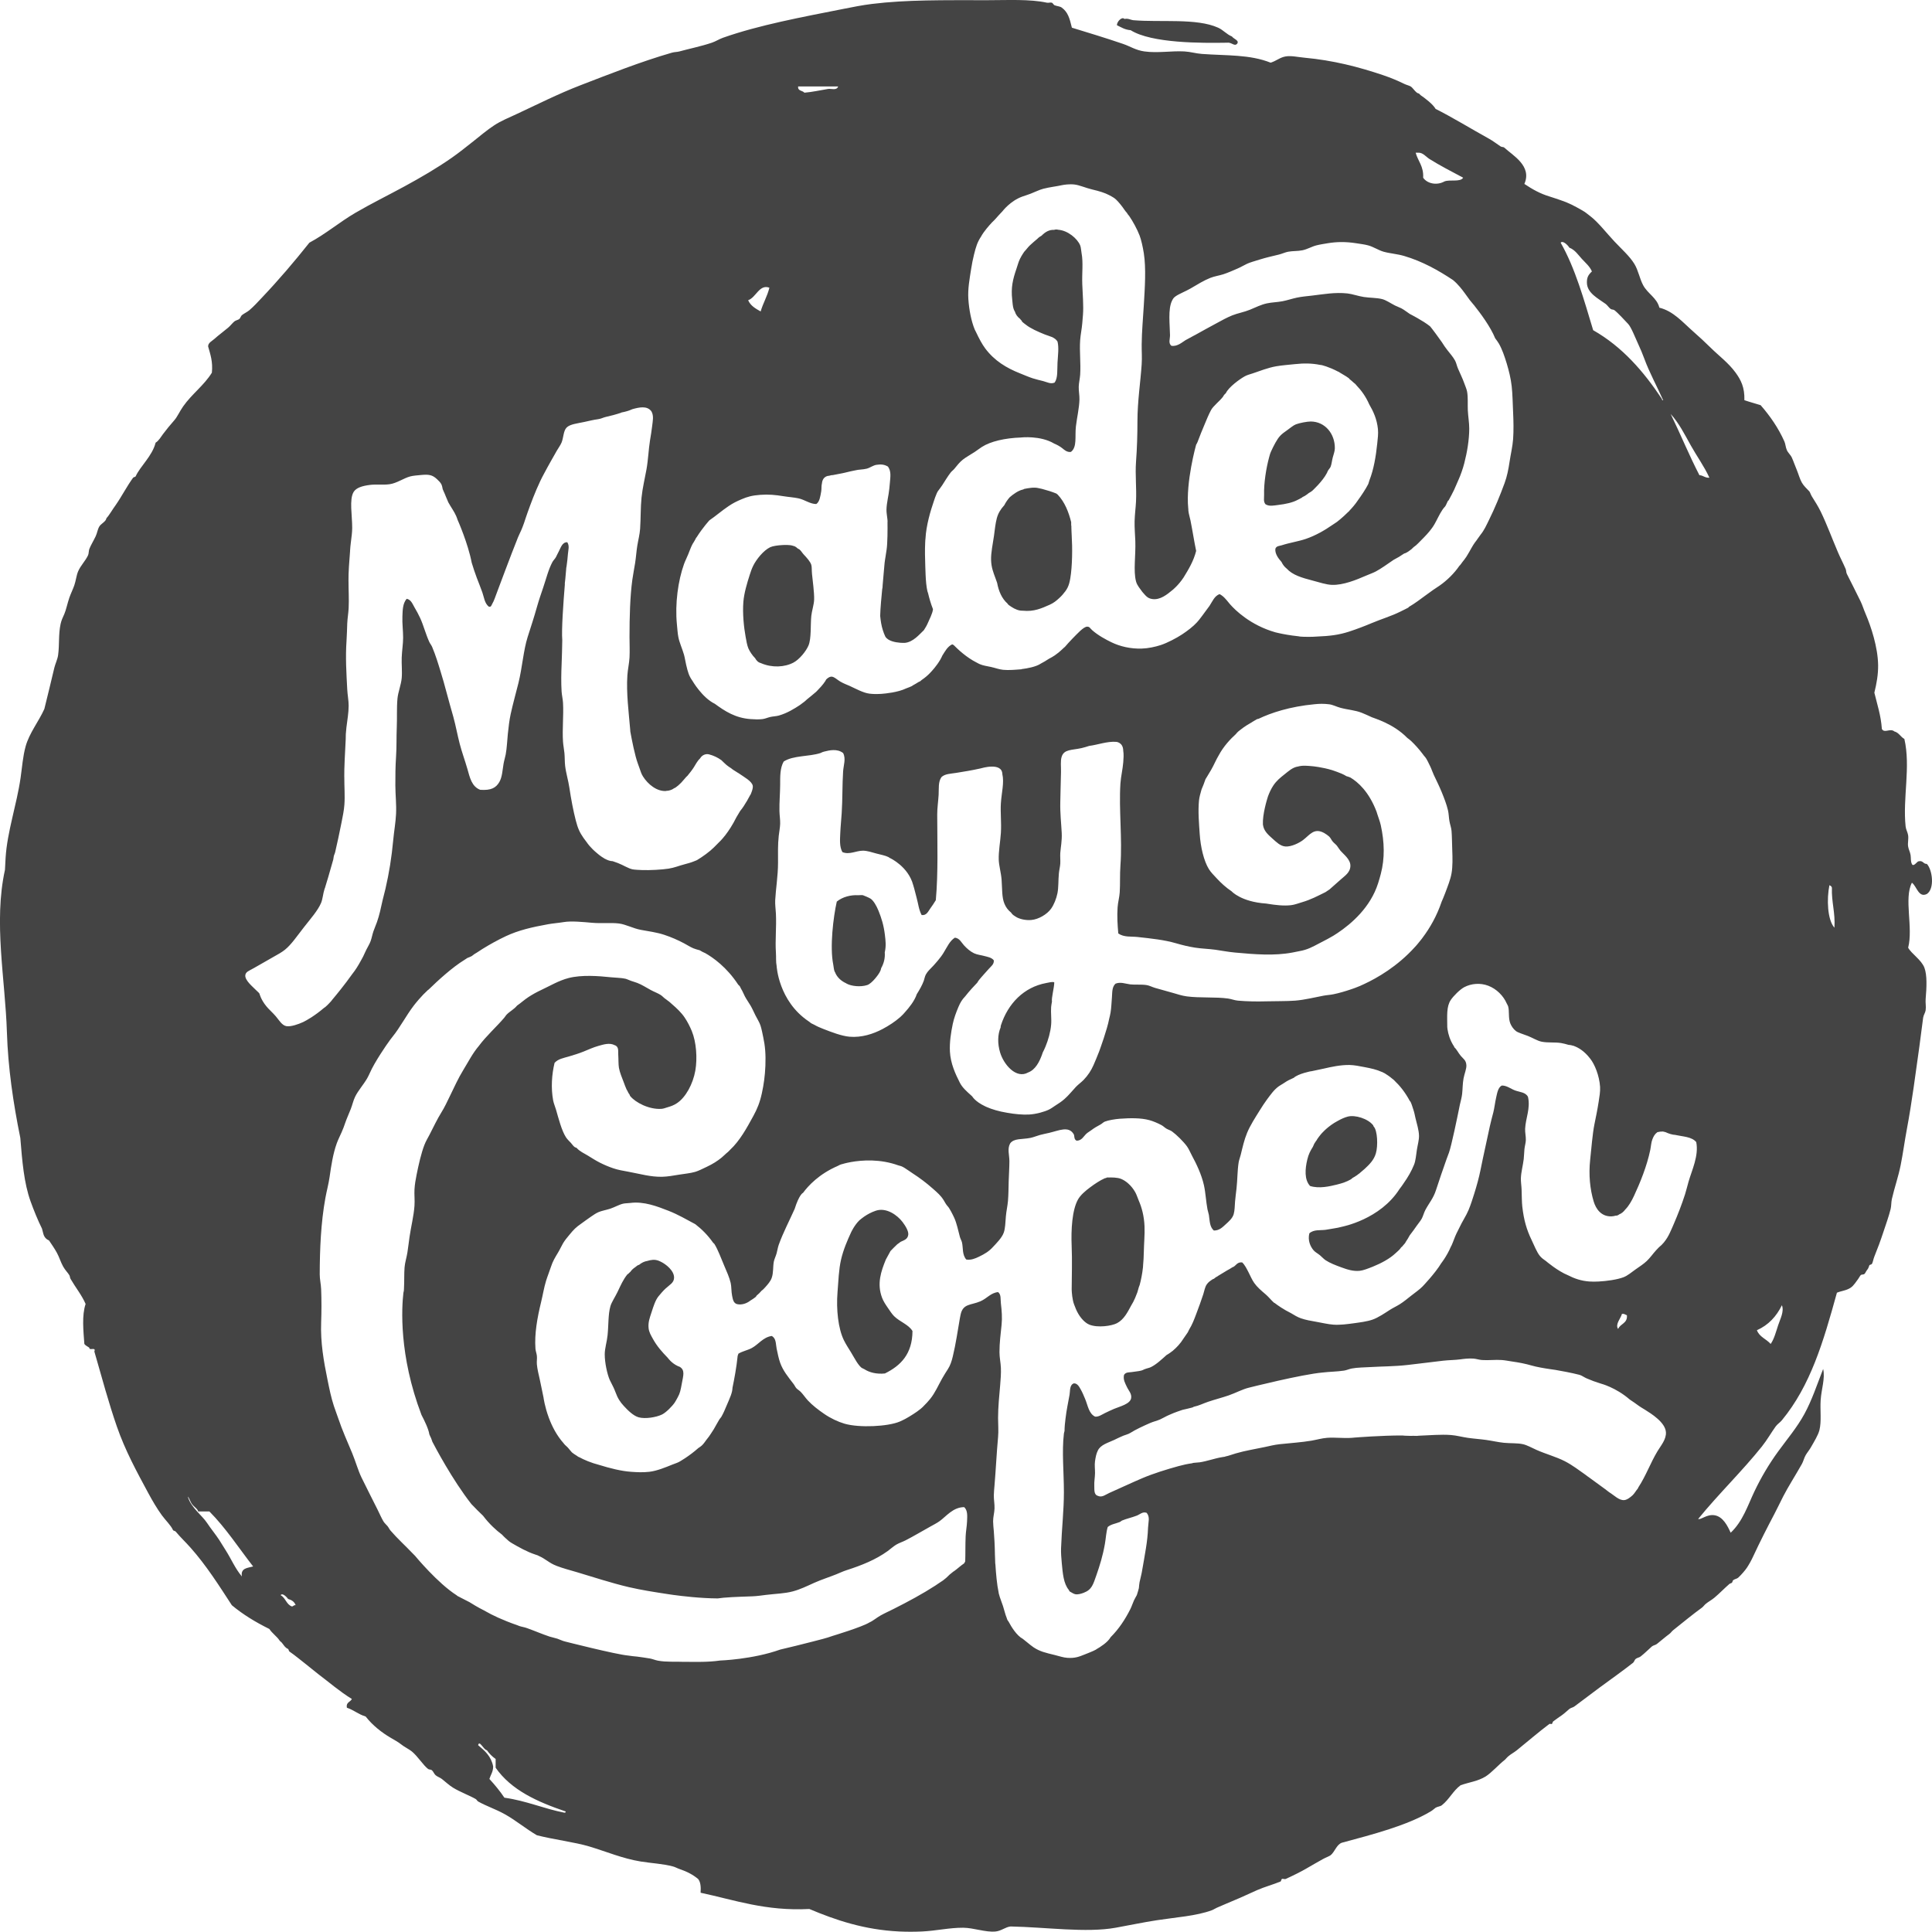 <!-- Generator: Adobe Illustrator 19.2.1, SVG Export Plug-In  -->
<svg version="1.1"
	 xmlns="http://www.w3.org/2000/svg" xmlns:xlink="http://www.w3.org/1999/xlink" xmlns:a="http://ns.adobe.com/AdobeSVGViewerExtensions/3.0/"
	 x="0px" y="0px" width="178.956px" height="178.93px" viewBox="0 0 178.956 178.93"
	 style="enable-background:new 0 0 178.956 178.93;" xml:space="preserve">
<style type="text/css">
	.st0{fill-rule:evenodd;clip-rule:evenodd;fill:#444444;}
</style>
<defs>
</defs>
<path class="st0" d="M104.73,2.797c-0.539-0.041-0.884-0.274-1.274-0.463c0.004-0.351,0.481-0.823,0.695-0.579
	c0.376-0.067,0.538,0.079,0.81,0.116c2.528,0.216,5.874-0.21,7.874,0.695c0.479,0.217,0.788,0.62,1.274,0.811
	c0.155,0.233,0.745,0.378,0.464,0.695c-0.256,0.241-0.498-0.183-0.927-0.116C111.315,3.996,106.669,4.016,104.73,2.797z
	 M178.484,82.805c-0.773,0.392-0.945-0.729-1.39-1.042c-0.757,1.474,0.136,4.135-0.347,6.021c0.31,0.568,1.226,1.118,1.505,1.853
	c0.26,0.685,0.21,1.814,0.116,2.895c-0.031,0.359,0.051,0.686,0,1.043c-0.034,0.236-0.194,0.436-0.232,0.694
	c-0.121,0.835-0.216,1.731-0.348,2.663c-0.34,2.409-0.691,5.166-1.157,7.642c-0.216,1.144-0.359,2.267-0.579,3.358
	c-0.216,1.078-0.575,2.09-0.811,3.125c-0.072,0.32-0.042,0.621-0.116,0.927c-0.148,0.625-0.445,1.445-0.694,2.2
	c-0.244,0.742-0.523,1.492-0.811,2.199c-0.102,0.251-0.137,0.533-0.231,0.695c-0.027,0.047-0.213,0.076-0.231,0.115
	c-0.083,0.185-0.064,0.267-0.232,0.463c-0.068,0.082-0.149,0.282-0.23,0.349c-0.098,0.079-0.267,0.024-0.348,0.115
	c-0.086,0.097-0.155,0.254-0.231,0.348c-0.153,0.187-0.393,0.61-0.695,0.81c-0.402,0.268-0.88,0.294-1.273,0.463
	c-1.274,4.622-2.456,8.605-5.094,11.81c-0.184,0.223-0.418,0.355-0.58,0.58c-0.399,0.551-0.789,1.246-1.273,1.852
	c-1.805,2.262-4.009,4.387-5.905,6.715c0.261,0.102,0.79-0.453,1.505-0.346c0.805,0.119,1.229,1.012,1.506,1.621
	c1.127-1.061,1.576-2.514,2.199-3.822c0.612-1.285,1.341-2.523,2.2-3.705c0.821-1.129,1.752-2.225,2.431-3.473
	c0.71-1.304,1.163-2.706,1.737-4.168c0.2,0.889-0.166,1.852-0.232,2.894c-0.059,0.941,0.091,1.973-0.116,2.779
	c-0.115,0.451-0.472,1.032-0.81,1.62c-0.141,0.243-0.321,0.446-0.464,0.694c-0.145,0.252-0.21,0.568-0.347,0.811
	c-0.598,1.061-1.278,2.117-1.736,3.012c-0.289,0.559-0.524,1.076-0.812,1.619c-0.643,1.219-1.321,2.541-1.969,3.938
	c-0.176,0.381-0.355,0.703-0.578,1.043c-0.144,0.215-0.494,0.637-0.811,0.926c-0.102,0.092-0.346,0.129-0.464,0.23
	c-0.057,0.051-0.05,0.176-0.115,0.232c-0.064,0.057-0.164,0.059-0.231,0.115c-0.454,0.391-0.93,0.889-1.39,1.273
	c-0.249,0.209-0.551,0.363-0.811,0.58c-0.126,0.104-0.223,0.258-0.348,0.346c-0.801,0.576-1.78,1.383-2.663,2.086
	c-0.133,0.105-0.211,0.246-0.348,0.346c-0.396,0.293-0.683,0.551-1.157,0.928c-0.134,0.105-0.334,0.121-0.463,0.23
	c-0.271,0.232-0.643,0.617-1.042,0.928c-0.142,0.109-0.312,0.109-0.463,0.23c-0.099,0.08-0.135,0.271-0.232,0.348
	c-0.987,0.777-2.03,1.508-3.126,2.316c-0.749,0.553-1.514,1.146-2.315,1.736c-0.141,0.104-0.314,0.113-0.463,0.23
	c-0.205,0.164-0.386,0.357-0.695,0.58c-0.241,0.172-0.457,0.309-0.81,0.578c-0.038,0.029-0.082,0.217-0.116,0.232
	c-0.057,0.025-0.183-0.037-0.232,0c-1.018,0.762-2.017,1.633-3.01,2.432c-0.266,0.213-0.564,0.363-0.811,0.578
	c-0.158,0.139-0.221,0.252-0.348,0.348c-0.471,0.359-1.197,1.17-1.736,1.506c-0.721,0.445-1.533,0.533-2.316,0.811
	c-0.702,0.516-1.04,1.297-1.736,1.852c-0.141,0.113-0.424,0.133-0.579,0.232c-0.122,0.078-0.247,0.219-0.463,0.346
	c-2.19,1.303-5.308,2.111-8.221,2.896c-0.493,0.168-0.649,0.84-1.042,1.156c-0.109,0.09-0.46,0.219-0.695,0.348
	c-0.525,0.291-1.015,0.576-1.621,0.926c-0.41,0.238-1.252,0.662-1.851,0.928c-0.097,0.043-0.253-0.045-0.348,0
	c-0.05,0.023-0.076,0.215-0.115,0.23c-0.681,0.283-1.475,0.494-2.2,0.811c-0.696,0.305-1.353,0.629-2.085,0.928
	c-0.523,0.211-1.035,0.447-1.621,0.693c-0.143,0.061-0.318,0.18-0.463,0.233c-1.444,0.535-3.318,0.652-5.094,0.926
	c-1.28,0.197-2.489,0.455-3.821,0.695c-2.731,0.492-6.471-0.055-9.726-0.117c-0.475,0.045-0.858,0.412-1.39,0.465
	c-0.935,0.092-2.025-0.342-3.011-0.348c-1.249-0.01-2.515,0.289-3.821,0.348c-0.666,0.029-1.376,0.033-2.085,0
	c-3.267-0.156-5.923-1.066-8.336-2.084c-4.068,0.207-6.892-0.828-10.073-1.506c0.035-0.537-0.001-1.002-0.231-1.273
	c-0.464-0.389-1.004-0.678-1.737-0.928c-0.202-0.068-0.375-0.176-0.579-0.23c-0.922-0.252-1.999-0.299-3.01-0.463
	c-1.672-0.273-3.172-0.916-4.747-1.389c-1.332-0.402-3.357-0.65-4.863-1.043c-1.037-0.605-1.956-1.387-3.01-1.969
	c-0.823-0.455-1.674-0.729-2.432-1.158c-0.082-0.045-0.125-0.17-0.231-0.23c-0.552-0.32-1.43-0.643-2.084-1.043
	c-0.386-0.236-0.696-0.543-1.042-0.811c-0.18-0.139-0.414-0.205-0.579-0.348c-0.136-0.117-0.211-0.346-0.347-0.463
	c-0.089-0.076-0.258-0.047-0.348-0.115c-0.461-0.353-0.946-1.162-1.505-1.621c-0.277-0.227-0.695-0.412-1.043-0.695
	c-0.206-0.168-0.564-0.365-0.926-0.578c-0.836-0.492-1.66-1.135-2.315-1.969c-0.66-0.189-1.096-0.602-1.737-0.811
	c-0.095-0.52,0.332-0.518,0.463-0.811c-1.124-0.689-2.093-1.535-3.126-2.314c-0.411-0.316-0.731-0.6-1.158-0.928
	c-0.426-0.326-0.92-0.752-1.505-1.158c-0.042-0.027-0.079-0.215-0.116-0.23c-0.284-0.129-0.339-0.277-0.579-0.578
	c-0.077-0.098-0.157-0.111-0.232-0.232c-0.198-0.32-0.678-0.654-0.926-1.043c-1.265-0.625-2.443-1.338-3.474-2.199
	c-1.206-1.852-2.358-3.676-3.821-5.326c-0.458-0.518-0.937-0.963-1.39-1.506c-0.028-0.033-0.217-0.084-0.231-0.115
	c-0.211-0.469-0.671-0.881-1.042-1.389c-0.44-0.604-0.859-1.314-1.274-2.084c-1.057-1.962-2.121-3.908-2.894-6.137
	c-0.746-2.149-1.372-4.469-2.084-6.947c0.186-0.456-0.5-0.041-0.463-0.348c-0.154-0.116-0.35-0.191-0.463-0.348
	c-0.089-1.23-0.242-2.649,0.116-3.705c-0.342-0.803-0.926-1.519-1.389-2.315c-0.073-0.126-0.05-0.234-0.116-0.348
	c-0.131-0.228-0.384-0.46-0.579-0.811c-0.228-0.409-0.352-0.86-0.579-1.273c-0.22-0.399-0.466-0.75-0.729-1.142
	c-0.239-0.094-0.44-0.291-0.525-0.618c-0.041-0.155-0.081-0.312-0.122-0.47c-0.377-0.75-0.772-1.734-1.055-2.518
	c-0.62-1.72-0.777-3.732-0.954-5.89c-0.659-3.237-1.139-6.507-1.242-9.8c-0.154-4.905-1.247-10.171-0.18-15.027
	c0.019-0.371,0.037-0.743,0.06-1.124c0.148-2.411,1.034-4.929,1.389-7.411c0.147-1.023,0.21-1.974,0.463-2.895
	c0.342-1.241,1.214-2.306,1.737-3.474c0.33-1.3,0.6-2.473,0.926-3.821c0.083-0.343,0.295-0.786,0.347-1.158
	c0.136-0.975,0.02-1.922,0.232-2.895c0.07-0.323,0.195-0.595,0.347-0.926c0.145-0.315,0.293-1.013,0.463-1.505
	c0.133-0.384,0.336-0.786,0.463-1.158c0.147-0.431,0.189-0.898,0.347-1.274c0.228-0.541,0.679-0.971,0.926-1.505
	c0.066-0.143,0.055-0.418,0.116-0.579c0.121-0.318,0.381-0.744,0.579-1.158c0.154-0.323,0.185-0.662,0.348-0.926
	c0.137-0.223,0.399-0.331,0.579-0.579c0.079-0.108,0.033-0.146,0.116-0.232c0.224-0.234,0.54-0.796,0.811-1.158
	c0.575-0.827,1.009-1.695,1.621-2.547c0.029-0.04,0.215-0.081,0.231-0.116c0.431-0.955,1.542-1.883,1.853-3.126
	c0.308-0.187,0.481-0.532,0.695-0.81c0.342-0.446,0.631-0.81,1.042-1.273c0.272-0.308,0.478-0.797,0.811-1.274
	c0.805-1.151,1.933-1.944,2.663-3.126c0.106-1.032-0.146-1.706-0.347-2.432c-0.008-0.338,0.363-0.499,0.579-0.695
	c0.388-0.351,0.804-0.648,1.274-1.042c0.207-0.173,0.38-0.412,0.579-0.579c0.136-0.113,0.343-0.128,0.463-0.231
	c0.097-0.084,0.134-0.268,0.231-0.347c0.207-0.168,0.476-0.278,0.695-0.463c0.408-0.347,0.774-0.752,1.158-1.158
	c1.544-1.626,2.992-3.325,4.4-5.095c1.513-0.807,2.791-1.908,4.284-2.779c1.451-0.846,2.999-1.605,4.516-2.431
	c1.529-0.834,2.975-1.669,4.399-2.663c0.67-0.468,1.319-0.991,1.969-1.505c0.646-0.511,1.279-1.054,1.968-1.505
	c0.604-0.396,1.357-0.704,2.084-1.042c1.834-0.853,3.821-1.86,5.905-2.663c2.574-0.992,5.56-2.178,8.452-3.01
	c0.256-0.074,0.473-0.053,0.695-0.116c0.735-0.208,2.045-0.48,3.01-0.81c0.375-0.128,0.664-0.33,1.042-0.463
	c3.328-1.173,7.296-1.906,11.116-2.663c0.895-0.177,1.759-0.351,2.663-0.463c3.204-0.396,6.591-0.348,10.768-0.348
	c1.784,0,3.874-0.114,5.442,0.232c0.145,0.032,0.322-0.043,0.463,0c0.07,0.021,0.178,0.21,0.231,0.231
	c0.265,0.107,0.506,0.09,0.694,0.232c0.539,0.404,0.709,0.93,0.927,1.852c1.423,0.435,3.136,0.953,4.747,1.505
	c0.674,0.231,1.158,0.58,1.969,0.694c1.226,0.173,2.502-0.066,3.705,0c0.566,0.032,1.057,0.191,1.621,0.232
	c2.305,0.169,4.432,0.037,6.368,0.811c0.532-0.165,0.86-0.491,1.39-0.579c0.523-0.087,1.086,0.056,1.736,0.116
	c2.664,0.247,5.002,0.846,7.295,1.621c0.717,0.243,1.334,0.501,1.968,0.811c0.188,0.092,0.448,0.152,0.579,0.231
	c0.193,0.119,0.365,0.421,0.579,0.579c0.104,0.078,0.147,0.035,0.231,0.116c0.016,0.015,0.108,0.111,0.115,0.116
	c0.416,0.284,1.147,0.839,1.39,1.273c1.38,0.679,3.278,1.837,4.979,2.779c0.326,0.181,0.674,0.451,1.041,0.694
	c0.116,0.077,0.254,0.028,0.348,0.116c0.775,0.722,2.582,1.688,1.852,3.358c0.755,0.503,1.466,0.903,2.316,1.158
	c0.354,0.106,0.684,0.229,1.043,0.347c0.722,0.237,1.262,0.524,1.968,0.926c0.348,0.198,0.455,0.307,0.81,0.579
	c0.695,0.532,1.494,1.564,2.2,2.315c0.648,0.691,1.417,1.368,1.853,2.085c0.371,0.611,0.476,1.339,0.81,1.968
	c0.423,0.795,1.276,1.167,1.505,2.084c1.302,0.322,2.162,1.354,3.126,2.2c0.562,0.495,1.105,0.995,1.621,1.505
	c0.744,0.737,1.653,1.403,2.316,2.316c0.48,0.661,0.848,1.358,0.81,2.547c0.488,0.169,1.008,0.305,1.506,0.463
	c0.883,1.013,1.641,2.108,2.199,3.358c0.107,0.239,0.114,0.554,0.232,0.81c0.117,0.256,0.349,0.438,0.463,0.695
	c0.171,0.383,0.299,0.775,0.463,1.158c0.128,0.299,0.276,0.837,0.464,1.158c0.168,0.29,0.444,0.55,0.694,0.811
	c0.059,0.061,0.127,0.297,0.231,0.463c0.288,0.457,0.584,0.925,0.811,1.389c0.576,1.183,1.066,2.525,1.621,3.821
	c0.193,0.453,0.457,0.949,0.695,1.505c0.07,0.166,0.033,0.297,0.114,0.463c0.332,0.667,0.878,1.726,1.274,2.547
	c0.171,0.353,0.273,0.712,0.464,1.158c0.497,1.162,1.136,3.079,1.157,4.747c0.011,0.854-0.137,1.701-0.348,2.547
	c0.262,1.09,0.607,2.095,0.695,3.358c0.235,0.44,0.768-0.096,1.157,0.232c0.428,0.113,0.574,0.507,0.927,0.694
	c0.601,2.604-0.165,5.466,0.116,8.105c0.028,0.281,0.19,0.543,0.231,0.81c0.057,0.373-0.053,0.711,0,1.042
	c0.047,0.298,0.182,0.497,0.23,0.81c0.042,0.26-0.008,0.552,0.116,0.811c0.13,0.305,0.448-0.156,0.579-0.232
	c0.48-0.132,0.451,0.244,0.811,0.232C179,80.569,179.216,82.32,178.484,82.805z M23.448,145.097
	c-1.336-1.711-2.53-3.566-4.052-5.094h-1.042c-0.034-0.234-0.372-0.416-0.579-0.695c-0.138-0.186-0.418-0.932-0.347-0.578
	c0.315,0.943,1.302,1.66,1.736,2.314c0.375,0.566,0.841,1.127,1.158,1.621c0.213,0.334,0.39,0.633,0.579,0.926
	c0.513,0.801,0.88,1.697,1.505,2.432C22.272,145.233,22.936,145.241,23.448,145.097z M27.384,148.686
	c-0.107-0.318-0.365-0.484-0.694-0.578c-0.118-0.162-0.536-0.611-0.695-0.348c0.455,0.238,0.528,0.861,1.042,1.041
	C27.185,148.796,27.197,148.653,27.384,148.686z M52.394,167.79c-2.623-0.889-5.045-1.979-6.484-4.051v-0.811
	c-0.319-0.223-0.589-0.492-0.81-0.811c-0.305-0.025-0.698-0.996-0.811-0.463c0.61,0.508,1.213,1.025,1.39,1.967
	c0.001,0.504-0.23,0.773-0.348,1.158c0.499,0.543,0.972,1.113,1.39,1.736c2.032,0.285,3.622,1.01,5.558,1.391
	C52.349,167.899,52.416,167.889,52.394,167.79z M71.267,26.649c-0.932-0.351-1.241,0.919-1.968,1.158
	c0.218,0.516,0.689,0.777,1.158,1.042C70.681,28.07,71.07,27.455,71.267,26.649z M77.635,8.007H73.93
	c-0.056,0.442,0.41,0.363,0.579,0.579c0.694-0.055,1.483-0.23,2.2-0.348C76.996,8.192,77.502,8.412,77.635,8.007z M131.128,14.144
	c0.215,0.789,0.754,1.254,0.695,2.316c0.371,0.551,1.261,0.741,1.969,0.347c0.491-0.203,1.477,0.087,1.736-0.347
	c-1.107-0.588-2.175-1.139-3.127-1.737c-0.307-0.192-0.609-0.608-1.041-0.579H131.128z M150.696,121.825
	c-0.157-0.037-0.222-0.166-0.464-0.117c-0.098,0.408-0.653,0.962-0.348,1.391C150.079,122.597,150.77,122.593,150.696,121.825z
	 M154.054,37.069c-0.535-1.202-1.311-2.645-1.736-3.821c-0.177-0.485-0.372-0.937-0.58-1.389c-0.249-0.544-0.65-1.565-0.926-1.853
	c-0.291-0.305-0.937-1.017-1.273-1.274c-0.099-0.076-0.24-0.038-0.348-0.116c-0.176-0.128-0.301-0.344-0.463-0.463
	c-0.69-0.507-1.723-1-1.737-1.968c-0.007-0.477,0.118-0.719,0.464-1.042c-0.193-0.466-0.602-0.803-0.927-1.158
	c-0.346-0.377-0.641-0.844-1.157-1.042c-0.136-0.218-0.601-0.703-0.811-0.463c1.346,2.359,2.152,5.258,3.011,8.105
	c2.705,1.54,4.671,3.819,6.367,6.368C153.944,37.024,153.956,37.091,154.054,37.069z M158.338,44.248
	c-0.48-1.05-1.184-2.017-1.737-3.011c-0.574-1.033-1.085-2.049-1.853-2.895c0.911,1.868,1.716,3.842,2.664,5.673
	C157.779,44.034,157.921,44.279,158.338,44.248z M165.054,120.898c-0.508,1.036-1.246,1.842-2.316,2.316
	c0.225,0.624,0.882,0.816,1.274,1.273c0.324-0.453,0.492-1.129,0.694-1.736C164.904,122.152,165.277,121.478,165.054,120.898z
	 M169.685,82.226c-0.024-0.13-0.129-0.181-0.231-0.232c-0.259,1.275-0.195,3.197,0.464,3.937
	C170.009,84.525,169.639,83.584,169.685,82.226z M62.7,57.826c-0.19-1.907,0.113-4.054,0.656-5.57
	c0.111-0.313,0.27-0.608,0.393-0.918c0.045-0.113,0.087-0.222,0.129-0.329c0.001-0.002,0.001-0.003,0.001-0.004
	c0.001-0.003,0.003-0.006,0.004-0.009c0.092-0.237,0.186-0.467,0.325-0.706c0.008-0.014,0.02-0.021,0.029-0.032
	c0.061-0.109,0.122-0.217,0.185-0.322c0.014-0.039,0.029-0.076,0.048-0.105c0.016-0.023,0.036-0.045,0.059-0.068
	c0.573-0.91,1.186-1.57,1.186-1.57c0.558-0.377,1.143-0.891,1.769-1.31c0.385-0.259,0.707-0.431,1.245-0.655
	c0.496-0.208,0.923-0.338,1.704-0.393c0.752-0.054,1.361,0,2.162,0.131c0.454,0.074,0.964,0.105,1.377,0.197
	c0.571,0.126,1.063,0.523,1.638,0.524c0.317-0.217,0.375-0.715,0.458-1.18c0.042-0.234,0.004-0.509,0.065-0.721
	c0.066-0.721,0.649-0.715,0.649-0.715l0.003,0.001c0.102-0.033,0.209-0.051,0.316-0.07c0,0.004,0.002,0.008,0.002,0.012
	c0.273-0.05,0.663-0.124,0.937-0.182c0.074-0.016,0.139-0.03,0.19-0.042c0.4-0.097,0.788-0.187,0.949-0.214
	c0.378-0.098,0.766-0.075,1.109-0.166c0.298-0.078,0.596-0.314,0.907-0.356c0.389-0.053,0.688-0.05,1.055,0.164
	c0.308,0.424,0.229,0.924,0.177,1.502c-0.015,0.174-0.034,0.37-0.049,0.526c-0.058,0.636-0.257,1.331-0.266,1.975
	c-0.004,0.288,0.059,0.575,0.086,0.873H82.2l0.001,0.029c0.004,0.047,0.009,0.096,0.011,0.144c0.001,0.039-0.003,0.08-0.005,0.121
	c0.009,0.603,0.007,1.941-0.085,2.537c0,0.002-0.001,0.002-0.002,0.004c-0.048,0.41-0.137,0.813-0.182,1.214
	c-0.063,0.571-0.087,1.1-0.145,1.644c-0.026,0.239-0.039,0.485-0.056,0.729c-0.005-0.007-0.009-0.015-0.014-0.023
	c-0.067,0.667-0.18,1.863-0.194,2.552c0.044,0.465,0.113,0.912,0.24,1.305c0.073,0.226,0.15,0.446,0.238,0.619
	c0.254,0.411,0.928,0.533,1.376,0.568v-0.002c0.031,0.004,0.061,0.005,0.092,0.008c0.147,0.008,0.258,0.007,0.305,0.006
	c0.009-0.001,0.019,0,0.027-0.001c0.788-0.075,1.354-0.789,1.77-1.179c0.146-0.229,0.273-0.431,0.393-0.721
	c0.121-0.293,0.405-0.806,0.45-1.219c-0.203-0.511-0.35-1.037-0.451-1.467c-0.027-0.069-0.05-0.136-0.064-0.196
	c-0.05-0.209-0.082-0.437-0.107-0.671c-0.006-0.037-0.01-0.062-0.01-0.062l0.003-0.002c-0.051-0.502-0.066-1.041-0.083-1.558
	c-0.025-0.741-0.046-1.513-0.01-2.208l-0.003,0.001c0,0,0.002-0.013,0.005-0.033c0.003-0.06,0.004-0.125,0.008-0.183
	c0.004-0.057,0.012-0.113,0.018-0.168c0.062-1.217,0.478-2.605,0.766-3.435c0.081-0.256,0.166-0.492,0.255-0.694
	c0.003-0.009,0.006-0.019,0.009-0.028c0.004-0.01,0.011-0.019,0.016-0.029c0.013-0.029,0.026-0.057,0.039-0.085
	c0.049-0.099,0.095-0.166,0.138-0.211c0.104-0.146,0.223-0.295,0.332-0.461c0.252-0.387,0.484-0.791,0.786-1.18
	c0.089-0.116,0.229-0.208,0.327-0.328c0.278-0.337,0.464-0.589,0.787-0.852c0.274-0.223,0.755-0.484,1.113-0.721
	c0.21-0.138,0.435-0.318,0.656-0.458c0.805-0.518,2.15-0.827,3.635-0.875c0-0.001,0.002-0.004,0.002-0.004s1.781-0.196,3.045,0.559
	c0.004,0.002,0.007,0.005,0.01,0.007c0.27,0.113,0.537,0.254,0.772,0.444c0.116,0.087,0.413,0.395,0.786,0.327
	c0.588-0.451,0.352-1.429,0.459-2.359c0.095-0.813,0.307-1.695,0.328-2.49c0.01-0.382-0.074-0.762-0.066-1.18
	c0.008-0.36,0.107-0.748,0.132-1.114c0.071-1.062-0.075-2.155,0-3.211c0.038-0.526,0.155-1.047,0.196-1.572
	c0.02-0.255,0.046-0.521,0.065-0.787c0.063-0.85-0.03-1.885-0.065-2.817c-0.039-1.057,0.1-1.981-0.066-2.883
	c-0.05-0.273-0.05-0.524-0.13-0.72c-0.263-0.637-1.16-1.385-2.031-1.442c-0.147-0.042-0.271-0.028-0.39,0.011
	c-0.432-0.03-0.822,0.195-1.141,0.525c-0.149,0.08-0.287,0.18-0.406,0.305c-0.231,0.188-0.468,0.401-0.686,0.601
	c-0.176,0.162-0.322,0.379-0.524,0.59c-0.054,0.055-0.079,0.141-0.131,0.196c-0.038,0.04-0.194,0.324-0.262,0.458
	c-0.14,0.279-0.222,0.607-0.328,0.918c-0.338,0.988-0.525,1.739-0.393,2.883c0.034,0.304,0.043,0.598,0.13,0.852
	c0.03,0.087,0.07,0.167,0.116,0.244c0.079,0.269,0.246,0.493,0.479,0.669c0.045,0.069,0.099,0.132,0.159,0.178
	c0.006,0.034,0.011,0.066,0.033,0.088c0.051,0.056,0.221,0.179,0.326,0.262c0.449,0.359,1.115,0.651,1.77,0.917
	c0.4,0.163,0.922,0.234,1.18,0.655c0.146,0.569,0.035,1.298,0,1.966c-0.036,0.679,0.045,1.391-0.264,1.834
	c-0.361,0.166-0.713-0.044-1.047-0.131c-0.33-0.086-0.678-0.162-0.984-0.262c-0.401-0.131-0.803-0.31-1.178-0.459
	c-1.272-0.504-2.36-1.167-3.211-2.293c-0.312-0.413-0.597-0.967-0.853-1.507c-0.038-0.082-0.091-0.166-0.131-0.262
	c-0.321-0.78-0.521-1.812-0.59-2.817c-0.065-0.955,0.122-1.91,0.262-2.818c0.07-0.444,0.157-0.886,0.263-1.31
	c0.174-0.702,0.308-1.147,0.643-1.651c0.26-0.486,0.771-1.056,0.989-1.287c0.003-0.004,0.003-0.008,0.006-0.011
	c0.022-0.024,0.054-0.054,0.087-0.086c0.001-0.001,0.002-0.003,0.004-0.003c0.071-0.068,0.16-0.151,0.236-0.239
	c0.205-0.232,0.438-0.49,0.671-0.733c0,0,0.714-0.949,1.823-1.354c0.24-0.083,0.512-0.167,0.783-0.271
	c0.393-0.15,0.793-0.358,1.18-0.458c0.602-0.157,1.18-0.209,1.703-0.328c0.208-0.046,0.731-0.119,1.18-0.065
	c0.482,0.058,1.062,0.325,1.638,0.459c0.647,0.15,1.185,0.316,1.573,0.524c0.162,0.086,0.298,0.155,0.459,0.262
	c0.223,0.149,0.52,0.501,0.785,0.851c0.133,0.174,0.229,0.352,0.395,0.524c0.053,0.056,0.078,0.142,0.131,0.197
	c0.008,0.009,0.062,0.061,0.065,0.065c0.372,0.541,0.751,1.242,0.982,1.834c0.15,0.383,0.308,1.091,0.393,1.638
	c0.222,1.405,0.097,3.227,0,4.849c-0.069,1.2-0.185,2.396-0.196,3.604c-0.006,0.634,0.041,1.215,0,1.835
	c-0.104,1.614-0.393,3.429-0.393,5.308c0,1.224-0.037,2.47-0.132,3.734c-0.088,1.2,0.06,2.419,0,3.67
	c-0.026,0.566-0.116,1.199-0.131,1.835c-0.015,0.606,0.043,1.207,0.066,1.834c0.049,1.339-0.194,2.748,0.064,3.735
	c0.106,0.403,0.385,0.679,0.59,0.983c0.304,0.334,0.454,0.589,0.919,0.656c0.729,0.104,1.359-0.411,1.892-0.853
	c0,0,0.53-0.423,1.008-1.148c0.458-0.748,0.917-1.495,1.162-2.455c-0.198-0.942-0.317-1.784-0.524-2.818
	c-0.061-0.302-0.168-0.614-0.197-0.917c-0.004-0.047-0.001-0.099-0.004-0.147c-0.002-0.024-0.006-0.045-0.008-0.069
	c-0.242-2.427,0.73-5.884,0.73-5.884c0.043-0.078,0.096-0.159,0.133-0.256c0.116-0.294,0.205-0.545,0.33-0.852
	c0.102-0.255,0.209-0.501,0.327-0.787c0.15-0.368,0.376-0.913,0.589-1.311c0.208-0.389,0.791-0.822,1.114-1.245
	c0.024-0.033,0.041-0.066,0.055-0.1c0.022-0.029,0.04-0.058,0.063-0.085c0.003-0.003,0.004-0.007,0.008-0.01
	c0.04-0.039,0.08-0.078,0.113-0.111c0.004-0.003,0.004-0.007,0.008-0.01c0.006-0.004,0.014-0.007,0.014-0.011
	c0.248-0.548,1.274-1.302,1.771-1.572c0.219-0.12,0.455-0.172,0.721-0.262c0.599-0.202,1.415-0.525,2.163-0.655
	c0.559-0.098,1.152-0.136,1.703-0.197c0.906-0.1,1.653-0.079,2.358,0.066c0.045,0.009,0.095,0.014,0.147,0.018
	c0,0,0.674,0.15,1.522,0.601c0.036,0.015,0.069,0.029,0.104,0.043c0.01,0.01,0.02,0.019,0.029,0.028
	c0.143,0.079,0.287,0.165,0.436,0.261c0.154,0.091,0.316,0.192,0.448,0.294c0.021,0.016,0.036,0.041,0.05,0.069
	c0.133,0.104,0.264,0.218,0.395,0.339c0.055,0.039,0.106,0.078,0.144,0.116c0.031,0.034,0.07,0.079,0.109,0.129
	c0.453,0.47,0.869,1.045,1.178,1.755c0.365,0.623,0.717,1.354,0.81,2.309c0.041,0.43-0.019,0.864-0.065,1.311
	c-0.125,1.215-0.329,2.416-0.72,3.408c-0.058,0.142-0.069,0.271-0.132,0.393c-0.221,0.429-0.599,1.004-0.943,1.473
	c-0.003,0.004-0.005,0.008-0.008,0.012c-0.223,0.335-0.494,0.654-0.762,0.934c-0.018,0.024-0.035,0.05-0.056,0.071
	c-0.024,0.024-0.051,0.045-0.078,0.066c-0.544,0.547-1.036,0.917-1.036,0.917c-0.092,0.061-0.244,0.158-0.393,0.262
	c-0.771,0.535-1.607,1.01-2.49,1.311c-0.711,0.241-1.478,0.346-2.229,0.59c-0.207,0.067-0.502,0.052-0.59,0.327
	c-0.053,0.429,0.258,0.878,0.557,1.205c0.008,0.014,0.018,0.025,0.025,0.039c0.104,0.225,0.266,0.431,0.463,0.586
	c0.546,0.6,1.396,0.851,2.43,1.119c0.596,0.154,1.23,0.375,1.768,0.392c1.042,0.036,2.273-0.47,3.146-0.851
	c0.317-0.139,0.642-0.247,0.917-0.393c0.494-0.263,1.012-0.644,1.555-1.012c0.016-0.009,0.032-0.021,0.048-0.033
	c0.017-0.011,0.034-0.023,0.052-0.035c0.332-0.167,0.643-0.356,0.939-0.563c0.015-0.007,0.029-0.013,0.043-0.021
	c0.006-0.002,0.014-0.005,0.02-0.008c0.023-0.005,0.049-0.01,0.074-0.021c0.191-0.084,0.363-0.203,0.525-0.336
	c0.008-0.001,0.015,0.001,0.021-0.002c0.005-0.004,0.011-0.017,0.017-0.027c0.072-0.064,0.145-0.13,0.213-0.199
	c0.143-0.093,0.287-0.221,0.426-0.364c0.33-0.34,0.719-0.708,1.049-1.114c0.148-0.182,0.308-0.391,0.458-0.655
	c0.241-0.421,0.432-0.877,0.722-1.311c0.074-0.111,0.152-0.213,0.262-0.327l0.067-0.113c0.05-0.097,0.101-0.229,0.157-0.34
	c0.018-0.029,0.036-0.055,0.055-0.083c0.008-0.005,0.02-0.011,0.035-0.015c0.168-0.307,0.383-0.706,0.512-0.981
	c0.135-0.303,0.268-0.63,0.419-0.958c0.17-0.368,0.397-1.012,0.523-1.507c0.263-1.017,0.456-2.147,0.459-3.21
	c0.001-0.544-0.104-1.109-0.132-1.704c-0.023-0.554,0.029-1.171-0.064-1.704c-0.043-0.246-0.172-0.531-0.263-0.786
	c-0.171-0.486-0.388-0.9-0.589-1.376c-0.105-0.25-0.152-0.517-0.262-0.721c-0.183-0.337-0.465-0.66-0.721-0.983
	c-0.159-0.201-0.336-0.456-0.506-0.73c-0.135-0.211-1.023-1.409-1.09-1.465c-0.651-0.526-1.877-1.146-1.877-1.146
	c-0.205-0.126-0.505-0.378-0.787-0.524c-0.195-0.101-0.404-0.167-0.59-0.262c-0.417-0.215-0.829-0.5-1.18-0.59
	c-0.521-0.133-1.143-0.109-1.703-0.196c-0.528-0.082-1.062-0.278-1.508-0.328c-1.164-0.129-2.25,0.078-3.275,0.197
	c-0.486,0.056-0.98,0.097-1.442,0.196c-0.448,0.097-0.881,0.247-1.311,0.329c-0.508,0.095-0.976,0.096-1.442,0.196
	c-0.554,0.119-1.027,0.366-1.572,0.59c-0.539,0.222-1.139,0.322-1.638,0.523c-0.498,0.201-0.979,0.469-1.442,0.722
	c-0.693,0.378-1.347,0.726-2.03,1.114c-0.009,0.004-0.016,0.006-0.024,0.009c-0.362,0.198-0.827,0.449-0.827,0.449
	c-0.282,0.163-0.746,0.615-1.311,0.524c-0.302-0.237-0.128-0.615-0.13-0.982c-0.01-0.93-0.209-2.43,0.195-3.211
	c0.092-0.179,0.14-0.262,0.327-0.394c0.335-0.234,0.939-0.465,1.376-0.72c0.674-0.395,1.248-0.751,1.834-0.983
	c0.399-0.157,0.795-0.206,1.181-0.328c0.462-0.146,0.88-0.343,1.311-0.524c0.329-0.138,0.597-0.31,0.917-0.458
	c0.282-0.13,0.754-0.261,1.18-0.394c0.553-0.173,1.092-0.294,1.77-0.458c0.277-0.067,0.585-0.213,0.852-0.262
	c0.416-0.078,0.883-0.045,1.311-0.132c0.473-0.096,0.879-0.35,1.31-0.458c0.324-0.082,0.709-0.14,1.049-0.197
	c0.848-0.141,1.684-0.145,2.621,0c0.389,0.061,0.781,0.108,1.113,0.197c0.504,0.134,0.959,0.454,1.441,0.59
	c0.6,0.167,1.262,0.204,1.9,0.393c1.689,0.498,3.17,1.33,4.521,2.228c0.243,0.196,0.447,0.414,0.656,0.656
	c0.312,0.365,0.599,0.793,0.91,1.212c0,0,0.148,0.17,0.369,0.446c0.006,0.003,0.011,0.004,0.017,0.007
	c0.005,0.012,0.014,0.024,0.02,0.037c0.546,0.684,1.502,1.961,1.938,3.038c0.125,0.168,0.257,0.34,0.349,0.502
	c0.292,0.511,0.519,1.166,0.722,1.835c0.199,0.667,0.375,1.364,0.458,2.096c0.086,0.766,0.092,1.595,0.132,2.425
	c0.039,0.821,0.057,1.688,0,2.49c-0.05,0.688-0.227,1.407-0.328,2.097c-0.104,0.7-0.234,1.356-0.459,1.966
	c-0.435,1.187-0.909,2.332-1.441,3.408c-0.25,0.506-0.442,0.954-0.787,1.377c-0.148,0.182-0.326,0.48-0.523,0.721
	c-0.098,0.121-0.201,0.309-0.328,0.523c-0.155,0.265-0.269,0.498-0.458,0.787c-0.116,0.179-0.235,0.331-0.393,0.525
	c-0.064,0.08-0.101,0.163-0.195,0.262c-0.01,0.009-0.063,0.061-0.066,0.065c-0.462,0.676-1.121,1.336-1.836,1.834
	c-0.181,0.127-0.391,0.258-0.589,0.394c-0.468,0.322-0.921,0.679-1.41,1.025l-0.003,0.003c-0.28,0.205-0.584,0.396-0.852,0.556
	c-0.008,0.025-0.018,0.047-0.029,0.054c-0.203,0.117-0.441,0.213-0.654,0.328c-0.01,0.005-0.02,0.009-0.029,0.014
	c-0.057,0.029-0.089,0.045-0.089,0.045l-0.001-0.001c-0.751,0.381-1.753,0.683-2.634,1.055c-0.628,0.266-1.376,0.553-2.096,0.787
	c-0.968,0.313-1.772,0.406-3.015,0.458c-0.252,0.022-0.51,0.027-0.77,0.023c-0.261,0.003-0.513-0.002-0.738-0.023
	c-0.063-0.006-0.127-0.02-0.19-0.032c-0.737-0.074-1.395-0.201-1.77-0.284c-0.095-0.018-0.195-0.04-0.305-0.071
	c-0.019-0.004-0.028-0.007-0.028-0.007c-2.34-0.665-3.756-2.095-4.168-2.561c-0.016-0.018-0.031-0.035-0.047-0.053
	c-0.055-0.062-0.084-0.1-0.084-0.1c-0.256-0.311-0.509-0.646-0.877-0.826c-0.484,0.185-0.658,0.681-0.926,1.083l-0.002,0.001
	c-0.002,0.005-0.007,0.01-0.01,0.016c-0.066,0.089-0.393,0.539-0.661,0.897c-0.094,0.133-0.194,0.264-0.298,0.391
	c-0.012,0.015-0.024,0.029-0.033,0.039c0,0.001-0.002,0-0.002,0.001c-0.055,0.065-0.108,0.132-0.166,0.193
	c-0.344,0.378-0.874,0.784-1.375,1.114c-0.511,0.335-1.344,0.777-1.967,0.983c-0.51,0.168-1.166,0.309-1.769,0.328
	c-1.041,0.03-1.998-0.194-2.816-0.59c-0.495-0.239-1.236-0.637-1.771-1.114c-0.229-0.206-0.226-0.32-0.458-0.327
	c-0.34-0.011-0.971,0.708-1.377,1.114c-0.254,0.254-0.479,0.521-0.693,0.76c-0.04,0.031-0.077,0.065-0.116,0.098
	c-0.165,0.161-0.316,0.295-0.45,0.406c-0.011,0.011-0.021,0.02-0.031,0.03c-0.002,0.001-0.004,0.002-0.007,0.002
	c-0.493,0.402-0.769,0.495-0.874,0.566l-0.001,0c-0.245,0.162-0.511,0.323-0.787,0.465c-0.012,0.008-0.02,0.016-0.032,0.023
	c-0.438,0.261-1.146,0.397-1.713,0.469v0.014c-0.174,0.013-0.344,0.026-0.512,0.039c-0.204,0.016-0.339,0.021-0.361,0.022
	c-0.295,0.014-0.575,0.016-0.838-0.01c-0.373-0.037-0.742-0.18-1.113-0.262c-0.413-0.092-0.699-0.114-1.049-0.262
	c-0.108-0.046-0.202-0.099-0.295-0.152c-0.013-0.006-0.024-0.01-0.038-0.017c-0.887-0.456-1.649-1.154-2.088-1.602
	c-0.044-0.023-0.088-0.045-0.135-0.065c-0.433,0.207-0.652,0.631-0.917,1.049c-0.05,0.121-0.112,0.24-0.179,0.358
	c-0.006,0.011-0.011,0.024-0.018,0.035c-0.003,0.005-0.009,0.01-0.012,0.015c-0.313,0.533-0.74,1.002-0.925,1.193
	c-0.224,0.242-0.506,0.467-0.788,0.661c-0.032,0.034-0.067,0.068-0.11,0.097c-0.04,0.028-0.089,0.049-0.141,0.067
	c-0.204,0.13-0.394,0.24-0.546,0.322c-0.032,0.027-0.064,0.052-0.099,0.069c-0.071,0.035-0.151,0.069-0.235,0.103
	c-0.001,0-0.004,0.001-0.004,0.001c-0.092,0.038-0.19,0.075-0.29,0.111c-0.753,0.367-1.928,0.479-2.28,0.505
	c-0.012,0-0.024,0.001-0.037,0.002c-0.044,0.003-0.07,0.004-0.07,0.004l-0.001-0.001c-0.335,0.021-0.681,0.019-1.023-0.025
	c-0.572-0.074-1.236-0.447-1.835-0.721c-0.192-0.089-0.541-0.208-0.852-0.394c-0.549-0.329-0.752-0.731-1.31-0.196
	c-0.015,0.034-0.039,0.073-0.061,0.11c-0.005,0.013-0.009,0.024-0.014,0.036c-0.003,0.002-0.006,0.004-0.009,0.005
	c-0.196,0.316-0.57,0.711-0.761,0.904c-0.032,0.032-0.064,0.065-0.096,0.096c-0.01,0.009-0.023,0.021-0.023,0.021l-0.001-0.001
	c-0.242,0.222-0.506,0.412-0.804,0.664c-0.141,0.119-0.215,0.21-0.393,0.328c-0.062,0.04-0.153,0.124-0.262,0.197
	c-0.505,0.334-1.185,0.762-1.966,0.982c-0.238,0.067-0.524,0.07-0.787,0.131c-0.258,0.059-0.48,0.166-0.72,0.196
	c-0.357,0.045-0.75,0.027-1.115,0c-1.401-0.103-2.366-0.73-3.306-1.419h-0.001c-1.166-0.564-2.065-2.119-2.065-2.119
	c-0.329-0.466-0.42-0.785-0.59-1.508c-0.073-0.312-0.117-0.637-0.196-0.917c-0.162-0.566-0.423-1.108-0.524-1.638
	C62.761,58.638,62.742,58.234,62.7,57.826z M117.22,46.708c0.351,0.221,0.779,0.112,1.182,0.065c0.699-0.083,1.33-0.225,1.768-0.458
	c0.095-0.051,0.186-0.097,0.262-0.131c0.005-0.002,0.01-0.013,0.014-0.022c0.052-0.011,0.104-0.031,0.152-0.074l0.039-0.038
	c0.162-0.069,0.313-0.167,0.451-0.269c0.045-0.034,0.09-0.072,0.135-0.108c0.123-0.068,0.236-0.138,0.324-0.21
	c0,0,0.967-0.877,1.367-1.662c0.021-0.058,0.043-0.116,0.074-0.173c0.076-0.144,0.215-0.273,0.262-0.393
	c0.097-0.245,0.121-0.561,0.197-0.852c0.076-0.299,0.191-0.568,0.195-0.851c0.021-1.333-0.893-2.479-2.227-2.49
	c-0.33-0.003-1.062,0.141-1.377,0.262c-0.256,0.099-0.528,0.346-0.786,0.524c-0.622,0.427-0.797,0.618-1.114,1.18
	c-0.157,0.277-0.29,0.563-0.394,0.786c-0.099,0.214-0.136,0.361-0.196,0.589c-0.262,0.98-0.49,2.342-0.459,3.473
	C117.098,46.133,117.009,46.466,117.22,46.708z M91.802,51.884c0.021,0.666,0.201,1.122,0.393,1.639
	c0.059,0.159,0.113,0.316,0.166,0.463c0.142,0.772,0.439,1.46,0.961,1.92c0.029,0.054,0.07,0.104,0.129,0.146
	c0.316,0.228,0.657,0.438,1.025,0.498c0.088,0.014,0.178,0.023,0.27,0.017c1.02,0.106,1.73-0.216,2.49-0.555
	c0.367-0.164,0.609-0.368,0.852-0.59c0.131-0.12,0.218-0.202,0.327-0.328c0.417-0.477,0.6-0.788,0.72-1.507
	c0.199-1.17,0.204-2.871,0.133-3.998c-0.019-0.272-0.021-0.546-0.032-0.81c0.003-0.003,0.004-0.008,0.007-0.011
	c-0.015-0.058-0.023-0.12-0.023-0.188v-0.215c-0.236-0.942-0.59-1.85-1.245-2.547c-0.044-0.033-0.086-0.067-0.129-0.103
	c-0.419-0.169-0.838-0.302-1.308-0.425c-0.121-0.032-0.243-0.058-0.367-0.081c-0.396-0.095-0.914,0.003-1.293,0.076
	c-0.041,0.028-0.088,0.052-0.153,0.066c-0.41,0.092-0.865,0.422-1.194,0.703c-0.2,0.225-0.373,0.477-0.506,0.742
	c-0.348,0.38-0.576,0.759-0.697,1.221c-0.134,0.517-0.182,1.066-0.262,1.638C91.96,50.396,91.778,51.221,91.802,51.884z
	 M69.057,58.94c0.074,0.408,0.14,0.825,0.262,1.114c0.123,0.288,0.367,0.654,0.626,0.912c0.122,0.225,0.294,0.402,0.546,0.458
	c0.002,0.001,0.006,0.006,0.007,0.007c1.01,0.433,2.176,0.384,3.014-0.066c0.531-0.285,1.151-1.039,1.376-1.573
	c0.276-0.657,0.173-1.888,0.262-2.752c0.046-0.452,0.247-1.035,0.261-1.507c0.021-0.649-0.146-1.816-0.196-2.359
	c-0.036-0.376-0.007-0.654-0.066-0.852c-0.088-0.295-0.398-0.636-0.722-0.983c-0.125-0.135-0.234-0.338-0.392-0.458
	c-0.022-0.016-0.052-0.029-0.083-0.041c-0.019-0.013-0.042-0.023-0.063-0.034c-0.014-0.014-0.028-0.027-0.043-0.039
	c-0.116-0.108-0.249-0.188-0.388-0.206c-0.004-0.002-0.008-0.006-0.014-0.008c-0.286-0.102-0.834-0.073-0.982-0.065
	c-0.393,0.02-0.878,0.086-1.114,0.196c-0.623,0.291-1.29,1.133-1.572,1.704c-0.147,0.295-0.232,0.552-0.329,0.852
	c-0.254,0.796-0.519,1.677-0.589,2.49C68.766,56.819,68.909,58.133,69.057,58.94z M133.862,82.727
	c-0.105,0.28-0.221,0.559-0.344,0.837l0.002,0.001c-0.434,1.269-1.048,2.358-1.747,3.288c-0.021,0.032-0.046,0.061-0.067,0.093
	c-0.03,0.039-0.061,0.075-0.091,0.113c-0.017,0.019-0.028,0.04-0.046,0.058l-0.001,0.001c-0.067,0.085-0.134,0.17-0.203,0.251
	c-0.091,0.114-0.191,0.231-0.303,0.348c-1.63,1.81-3.522,2.883-4.688,3.425c-0.26,0.128-0.537,0.246-0.846,0.36
	c-0.151,0.058-0.242,0.088-0.254,0.091v-0.001c-0.043,0.016-0.082,0.031-0.127,0.045c-0.531,0.18-1.104,0.35-1.639,0.459
	c-0.297,0.062-0.596,0.072-0.917,0.132c-0.739,0.136-1.741,0.39-2.621,0.458c-0.823,0.063-1.755,0.039-2.687,0.065
	c-0.842,0.025-1.783,0.011-2.621-0.065c-0.314-0.029-0.605-0.153-0.918-0.196c-1.137-0.159-2.618-0.04-3.8-0.196
	c-0.489-0.064-0.842-0.197-1.312-0.327c-0.557-0.156-1.07-0.294-1.637-0.46c-0.27-0.078-0.535-0.223-0.787-0.262
	c-0.525-0.08-1.043-0.011-1.507-0.064c-0.472-0.058-0.903-0.255-1.376-0.066c-0.345,0.32-0.293,0.857-0.328,1.245
	c-0.045,0.5-0.053,0.987-0.131,1.441c-0.033,0.194-0.08,0.392-0.132,0.589v0.006c-0.178,0.955-0.832,2.752-0.92,2.99
	c-0.001,0.005-0.003,0.01-0.005,0.014c-0.002,0.004-0.004,0.01-0.005,0.013v-0.001c-0.153,0.403-0.345,0.855-0.511,1.238
	c-0.223,0.514-0.521,0.963-0.918,1.377c-0.216,0.225-0.493,0.414-0.721,0.654c-0.356,0.377-0.641,0.754-1.049,1.114
	c-0.287,0.255-0.533,0.407-0.916,0.655c-0.128,0.082-0.307,0.22-0.525,0.328c-0.407,0.201-1.182,0.422-1.835,0.458
	c-0.598,0.034-1.329-0.038-1.99-0.155c-0.003,0-0.005,0-0.007,0c-0.835-0.137-1.465-0.333-1.939-0.541
	c-0.058-0.023-0.112-0.051-0.167-0.078c-0.914-0.438-1.164-0.895-1.17-0.902c-0.034-0.031-0.069-0.063-0.1-0.093
	c-0.423-0.381-0.817-0.724-1.048-1.179c-0.413-0.812-0.86-1.78-0.919-2.883c-0.044-0.86,0.1-1.783,0.263-2.557
	c0.111-0.529,0.305-1.053,0.524-1.572c0.182-0.428,0.341-0.687,0.62-0.977c0.404-0.516,0.87-1.01,1.05-1.195
	c0.036-0.039,0.057-0.06,0.067-0.068c0.052-0.086,0.102-0.171,0.164-0.25c0.256-0.323,0.605-0.691,0.917-1.047
	c0.196-0.225,0.497-0.418,0.459-0.788c-0.21-0.266-0.578-0.316-0.851-0.392c-0.328-0.092-0.68-0.118-0.984-0.262
	c-0.35-0.167-0.673-0.456-0.917-0.721c-0.254-0.275-0.41-0.67-0.852-0.721c-0.487,0.302-0.72,0.872-1.046,1.394c0,0,0,0.001,0,0.001
	c-0.294,0.498-0.855,1.095-0.991,1.247l-0.001-0.001c-0.236,0.252-0.488,0.471-0.649,0.767c-0.103,0.188-0.122,0.381-0.196,0.59
	c-0.145,0.399-0.39,0.826-0.65,1.241c-0.194,0.604-0.709,1.246-1.09,1.665c-0.118,0.144-0.256,0.285-0.408,0.422
	c-0.027,0.026-0.044,0.041-0.044,0.041v-0.001c-0.472,0.419-1.066,0.798-1.608,1.087c-0.881,0.47-1.964,0.818-3.08,0.721
	c-0.737-0.064-1.715-0.443-2.425-0.721c-0.32-0.124-0.559-0.227-0.852-0.393c-0.146-0.082-0.295-0.118-0.393-0.23
	c-0.039-0.025-0.077-0.053-0.111-0.079c-2.805-1.884-2.968-5.13-2.968-5.13c-0.078-0.386-0.036-0.813-0.066-1.245
	c-0.078-1.125,0.06-2.324,0-3.604c-0.021-0.441-0.087-0.828-0.066-1.245c0.052-1.018,0.262-2.266,0.262-3.473
	c0-0.836-0.028-1.654,0.066-2.49c0.042-0.381,0.119-0.747,0.131-1.114c0.012-0.389-0.058-0.773-0.066-1.179
	c-0.016-0.821,0.062-1.638,0.066-2.424c0.004-0.754-0.025-1.54,0.327-2.163c0.893-0.58,2.328-0.438,3.407-0.786
	c0.082-0.026,0.136-0.081,0.328-0.131c0.498-0.128,1.231-0.295,1.769,0.131c0.281,0.519,0.037,1.132,0,1.704
	c-0.081,1.233-0.046,2.553-0.131,3.866c-0.039,0.611-0.106,1.241-0.131,1.835c-0.025,0.609-0.089,1.269,0.197,1.77
	c0.645,0.272,1.271-0.131,1.9-0.131c0.388-0.001,0.824,0.148,1.245,0.262c0.398,0.106,0.834,0.185,1.115,0.328
	c0.055,0.028,0.106,0.068,0.16,0.104h0.011c0,0,1.674,0.773,2.127,2.494c0,0.002,0.001,0.005,0.002,0.006
	c0.001,0.003,0.003,0.006,0.003,0.009v0.001c0.121,0.38,0.208,0.793,0.318,1.186c0.146,0.523,0.194,1.081,0.459,1.573
	c0.456,0.061,0.618-0.359,0.786-0.59c0.193-0.263,0.367-0.526,0.525-0.787c0.228-2.5,0.137-5.324,0.131-7.928
	c-0.002-0.607,0.096-1.233,0.131-1.835c0.033-0.573-0.057-1.185,0.262-1.638c0.327-0.312,0.854-0.308,1.376-0.393
	c0.708-0.116,1.416-0.226,2.162-0.394c0.032-0.007,0.068-0.015,0.103-0.022v-0.001c0.066-0.014,1.957-0.596,2,0.524l-0.002,0.003
	c0.188,0.792-0.072,1.721-0.135,2.707c-0.055,0.846,0.062,1.8,0,2.751c-0.056,0.849-0.225,1.707-0.197,2.49
	c0.02,0.557,0.217,1.209,0.263,1.835c0.065,0.904,0.017,1.636,0.263,2.228c0.152,0.371,0.349,0.599,0.611,0.817
	c0.003,0.004,0.008,0.007,0.01,0.011c0.087,0.133,0.193,0.237,0.326,0.305c0.009,0.008,0.016,0.018,0.025,0.026
	c0.033,0.022,0.07,0.042,0.109,0.058c0.01,0.01,0.02,0.021,0.031,0.028c0.32,0.174,0.836,0.308,1.375,0.262
	c0.682-0.058,1.467-0.53,1.836-1.048c0.263-0.369,0.486-0.919,0.59-1.441c0.106-0.545,0.068-1.145,0.131-1.835
	c0.027-0.302,0.117-0.624,0.131-0.917c0.016-0.339-0.023-0.658,0-0.982c0.04-0.531,0.166-1.108,0.132-1.835
	c-0.039-0.824-0.161-1.851-0.132-2.883c0.023-0.818,0.029-1.584,0.065-2.752c0.016-0.497-0.07-1.029,0.066-1.442
	c0.228-0.69,0.936-0.586,1.834-0.786c0.228-0.051,0.47-0.128,0.716-0.205c0.764-0.096,1.668-0.434,2.471-0.376
	c0,0,0.659,0.011,0.679,0.817c0,0-0.001,0.001-0.001,0.002c0.058,0.347,0.029,0.721,0.002,1.072
	c-0.049,0.638-0.219,1.322-0.262,1.966c-0.158,2.413,0.186,5.096,0,7.601c-0.062,0.838-0.014,1.693-0.066,2.49
	c-0.029,0.449-0.162,0.904-0.196,1.376c-0.059,0.818-0.006,1.663,0.065,2.425c0.525,0.371,1.191,0.263,1.77,0.327
	c1.262,0.14,2.475,0.259,3.604,0.59c0.574,0.168,1.113,0.297,1.704,0.393c0.624,0.101,1.248,0.11,1.899,0.197
	c0.535,0.07,1.113,0.196,1.835,0.262c1.808,0.166,3.621,0.317,5.309,0c0.212-0.04,0.434-0.093,0.655-0.131
	c0.736-0.126,1.207-0.39,1.834-0.721c0.074-0.039,0.148-0.078,0.223-0.116c0.001-0.001,0.004-0.002,0.004-0.002
	c0.365-0.189,0.738-0.379,1.082-0.588c0.117-0.073,0.243-0.153,0.374-0.24c0.001-0.001,0.001-0.003,0.001-0.005
	c0.004-0.002,0.008-0.004,0.014-0.005c1.285-0.858,3.053-2.382,3.758-4.615c0.09-0.284,0.173-0.574,0.246-0.851
	c0.385-1.462,0.342-2.967,0-4.521c-0.078-0.354-0.217-0.693-0.328-1.048c-0.022-0.072-0.041-0.134-0.062-0.203
	c-0.705-1.855-1.725-2.749-2.43-3.169c-0.115-0.047-0.234-0.09-0.364-0.124c-0.131-0.085-0.281-0.159-0.44-0.23
	c-0.268-0.116-0.566-0.218-0.874-0.325c-0.91-0.277-1.788-0.361-1.788-0.361c-0.48-0.043-0.943-0.1-1.379,0.023
	c-0.506,0.073-0.892,0.442-1.246,0.721c-0.405,0.32-0.742,0.588-1.048,1.048c-0.204,0.31-0.359,0.646-0.49,1
	c-0.097,0.3-0.514,1.66-0.468,2.601c0.01,0.067,0.023,0.134,0.041,0.201c0.117,0.449,0.438,0.746,0.852,1.114
	c0.344,0.304,0.714,0.683,1.18,0.721c0.559,0.045,1.293-0.33,1.637-0.59c0.628-0.47,1.021-1.181,1.967-0.656
	c0.154,0.086,0.339,0.217,0.46,0.328c0.14,0.132,0.189,0.293,0.326,0.458c0.121,0.146,0.3,0.272,0.394,0.394
	c0.127,0.164,0.203,0.312,0.327,0.459c0.278,0.328,0.913,0.779,0.919,1.376c0.006,0.642-0.523,0.951-0.919,1.311
	c-0.366,0.333-0.698,0.614-1.013,0.897c-0.13,0.079-0.257,0.164-0.379,0.254c-0.744,0.363-1.314,0.683-2.212,0.946
	c-0.313,0.092-0.646,0.224-0.983,0.262c-0.691,0.078-1.445-0.016-2.161-0.131c-0.046-0.007-0.095-0.016-0.142-0.022h-0.002
	c-2.305-0.155-3.189-1.129-3.189-1.129v-0.002c-0.518-0.345-0.979-0.766-1.386-1.206c-0.278-0.299-0.542-0.563-0.721-0.852
	c-0.466-0.753-0.772-2.039-0.852-3.276c-0.062-0.952-0.165-2.05-0.065-3.08c0.025-0.267,0.132-0.677,0.234-1.018
	c0.135-0.316,0.264-0.634,0.37-0.96c0.039-0.06,0.079-0.121,0.116-0.184c0.119-0.201,0.262-0.436,0.393-0.656
	c0.258-0.435,0.467-0.96,0.721-1.376c0.44-0.824,1.081-1.506,1.602-1.976c0.011-0.018,0.021-0.037,0.037-0.055
	c0.106-0.122,0.205-0.204,0.319-0.289c0.04-0.028,0.403-0.343,1.115-0.739c0.014-0.01,0.029-0.021,0.042-0.032
	c0.143-0.082,0.284-0.165,0.426-0.25c0.044-0.011,0.094-0.021,0.141-0.032c1.136-0.541,2.854-1.131,5.221-1.354v0.001
	c0.398-0.042,0.826-0.053,1.321,0.008c0.339,0.041,0.687,0.231,1.047,0.327c0.702,0.188,1.335,0.212,1.966,0.459
	c0.264,0.103,0.611,0.263,0.938,0.413c0.243,0.112,1.982,0.585,3.278,1.908v0.002c0.13,0.096,0.257,0.194,0.37,0.298
	c0.354,0.34,0.714,0.735,1.05,1.18c0.081,0.108,0.156,0.218,0.261,0.327c0.1,0.104,0.351,0.623,0.458,0.852
	c0.123,0.254,0.206,0.529,0.328,0.786c0.248,0.521,0.504,1.039,0.723,1.572c0.215,0.529,0.452,1.118,0.588,1.704
	c0.072,0.307,0.076,0.666,0.131,0.983c0.059,0.331,0.174,0.629,0.197,0.917c0.045,0.552,0.041,1.162,0.066,1.769
	c0.028,0.715,0.047,1.521-0.066,2.162C134.349,81.483,134.091,82.112,133.862,82.727z M81.965,86.592
	c-0.107-0.891-0.32-1.562-0.59-2.228c-0.202-0.499-0.467-0.931-0.72-1.114c-0.112-0.08-0.657-0.315-0.722-0.328
	c-0.14-0.03-0.324,0.008-0.459,0c-0.647-0.038-1.42,0.143-1.965,0.59c-0.32,1.427-0.66,4.183-0.328,5.831
	c0.044,0.22,0.054,0.485,0.131,0.656c0.01,0.022,0.029,0.05,0.051,0.079c0.006,0.021,0.01,0.039,0.02,0.061
	c0.186,0.417,0.556,0.741,0.983,0.935c0.02,0.014,0.038,0.025,0.061,0.039c0.418,0.229,1.267,0.336,1.9,0.131
	c0.212-0.068,0.49-0.318,0.721-0.59c0.184-0.218,0.423-0.52,0.524-0.787c0.023-0.062,0.038-0.129,0.052-0.198
	c0.249-0.437,0.373-0.944,0.328-1.464c0.003-0.014,0.01-0.028,0.013-0.041C82.083,87.59,82.034,87.166,81.965,86.592z
	 M97.655,90.995c-0.113-0.092-0.574,0.026-0.754,0.061c-2.074,0.386-3.535,1.91-4.186,3.908c-0.022,0.07-0.031,0.137-0.028,0.198
	c-0.284,0.671-0.296,1.501-0.052,2.319c0.332,1.119,1.491,2.492,2.601,1.858c0.678-0.25,1.052-1.008,1.288-1.664
	c0.021-0.055,0.038-0.115,0.057-0.173c0.092-0.179,0.18-0.363,0.259-0.556c0.254-0.613,0.464-1.338,0.524-2.031
	c0.047-0.547-0.041-1.093,0-1.639c0.012-0.164,0.047-0.33,0.077-0.495C97.38,92.435,97.642,91.532,97.655,90.995z M87.01,140.915
	c-0.245,0.172-0.512,0.307-0.786,0.459c-0.798,0.443-1.622,0.936-2.358,1.311c-0.284,0.143-0.579,0.23-0.852,0.393
	c-0.284,0.17-0.539,0.412-0.786,0.59c-1.128,0.811-2.411,1.322-3.801,1.77c-0.342,0.109-0.644,0.258-0.983,0.393
	c-0.66,0.264-1.341,0.477-2.032,0.785c-0.675,0.305-1.287,0.605-1.966,0.787c-0.769,0.207-1.567,0.215-2.49,0.328
	c-0.411,0.049-0.799,0.113-1.245,0.131c-0.377,0.014-0.753,0.027-1.128,0.041h-0.001c-0.528,0.021-1.052,0.045-1.558,0.09
	c-0.178,0.016-0.359,0.041-0.541,0.064c-1.61-0.008-3.317-0.215-4.112-0.324c-0.156-0.021-0.309-0.045-0.458-0.066
	c-1.27-0.193-2.503-0.385-3.669-0.656c-1.646-0.387-3.342-0.949-4.784-1.377c-0.672-0.199-1.327-0.367-1.899-0.59
	c-0.367-0.143-0.578-0.275-0.853-0.459c-0.267-0.178-0.49-0.326-0.786-0.457c-0.029-0.012-0.074-0.041-0.131-0.066
	c-0.054-0.025-0.095-0.033-0.196-0.064c-0.787-0.256-1.557-0.699-2.163-1.049c-0.253-0.146-0.384-0.27-0.589-0.459
	c-0.123-0.113-0.23-0.217-0.342-0.34c-0.292-0.217-0.568-0.455-0.83-0.707c-0.337-0.322-0.648-0.672-0.929-1.045
	c-0.202-0.189-0.395-0.379-0.562-0.547c0,0,0-0.002-0.001-0.004c0,0-0.001,0-0.002-0.002c-0.298-0.297-0.507-0.52-0.507-0.52
	l-0.003-0.004c-0.004-0.006-0.008-0.01-0.012-0.014c-1.765-2.248-3.383-5.333-3.604-5.758c-0.04-0.113-0.085-0.225-0.12-0.34
	c-0.058-0.113-0.114-0.23-0.163-0.354c-0.063-0.469-0.448-1.266-0.729-1.8c-2.115-5.562-1.828-9.985-1.672-11.308
	c0.022-0.088,0.04-0.163,0.042-0.195c0.005-0.062,0.006-0.123,0.01-0.186c0.002-0.016,0.004-0.025,0.004-0.025l-0.003,0.001
	c0.041-0.697,0.003-1.321,0.054-1.952c0.038-0.459,0.187-0.899,0.263-1.375c0.076-0.478,0.128-0.973,0.197-1.441
	c0.141-0.973,0.389-1.924,0.458-2.883c0.038-0.518-0.026-1.025,0-1.508c0.025-0.462,0.106-0.926,0.197-1.376
	c0.189-0.948,0.431-2.001,0.721-2.753c0.143-0.371,0.302-0.611,0.459-0.917c0.373-0.728,0.746-1.51,1.114-2.097
	c0.291-0.463,0.538-0.996,0.786-1.508c0.399-0.816,0.767-1.647,1.246-2.424c0.459-0.746,0.852-1.536,1.441-2.229
	c0.697-0.94,1.66-1.791,2.359-2.62c0.078-0.093,0.135-0.198,0.197-0.263c0.302-0.318,0.704-0.504,0.983-0.852
	c0.364-0.248,0.675-0.543,1.048-0.786c0.373-0.243,0.762-0.46,1.179-0.655c0.827-0.385,1.625-0.875,2.556-1.114
	c1.193-0.305,2.747-0.193,3.931-0.066c0.46,0.049,0.912,0.044,1.311,0.131c0.154,0.035,0.344,0.133,0.524,0.197
	c0.188,0.066,0.395,0.121,0.59,0.196c0.421,0.162,0.804,0.415,1.245,0.655c0.307,0.166,0.669,0.299,0.917,0.459
	c0.148,0.094,0.296,0.263,0.393,0.327c0.109,0.072,0.201,0.155,0.262,0.196c0.167,0.111,0.272,0.226,0.393,0.328
	c0.436,0.371,0.881,0.797,1.179,1.245c0.254,0.378,0.48,0.817,0.656,1.245c0.421,1.02,0.528,2.534,0.327,3.67
	c-0.217,1.23-0.887,2.478-1.704,3.014c-0.311,0.204-0.544,0.281-0.917,0.393c-0.203,0.061-0.34,0.119-0.524,0.131
	c-1.15,0.075-2.407-0.594-2.883-1.18c-0.03-0.035-0.046-0.085-0.061-0.138c-0.083-0.104-0.147-0.218-0.197-0.339
	c-0.015-0.027-0.031-0.051-0.045-0.078c-0.007-0.013-0.018-0.021-0.024-0.035c-0.014-0.025-0.021-0.051-0.034-0.077
	c0-0.001,0-0.001,0-0.001l0,0c-0.09-0.189-0.15-0.375-0.227-0.576c-0.172-0.449-0.381-0.937-0.459-1.376
	c-0.056-0.317-0.035-0.813-0.065-1.245c-0.02-0.279,0.08-0.723-0.328-0.852c-0.477-0.253-1.049-0.062-1.507,0.065
	c-0.477,0.133-0.942,0.35-1.376,0.525c-0.45,0.182-0.915,0.322-1.376,0.459c-0.48,0.141-0.981,0.22-1.31,0.588
	c-0.265,1.085-0.342,2.338-0.132,3.475c0.053,0.283,0.177,0.559,0.263,0.852c0.261,0.902,0.522,1.93,0.917,2.555
	c0.123,0.195,0.31,0.365,0.458,0.524c0.163,0.174,0.283,0.419,0.524,0.459c0.301,0.343,0.694,0.505,1.049,0.721
	c0.37,0.226,0.732,0.464,1.114,0.655c0.414,0.209,0.806,0.375,1.244,0.524c0.453,0.154,0.889,0.226,1.442,0.327
	c1.059,0.195,2.023,0.483,3.08,0.459c0.506-0.012,1.036-0.105,1.573-0.196c0.504-0.085,1.038-0.124,1.507-0.263
	c0.315-0.093,0.693-0.293,1.049-0.459c0.556-0.259,0.999-0.544,1.376-0.851c0.219-0.18,0.413-0.389,0.59-0.524
	c0.072-0.055,0.125-0.13,0.196-0.197c0.916-0.85,1.554-2.031,2.164-3.145c0.358-0.657,0.597-1.234,0.786-2.098
	c0.174-0.796,0.289-1.605,0.328-2.555c0.042-1.07-0.028-1.84-0.196-2.621c-0.083-0.381-0.15-0.777-0.263-1.115
	c-0.1-0.302-0.3-0.601-0.458-0.917c-0.157-0.313-0.292-0.632-0.459-0.917c-0.172-0.295-0.372-0.562-0.524-0.852
	c-0.119-0.226-0.22-0.498-0.328-0.656c-0.06-0.088-0.098-0.214-0.131-0.261c-0.04-0.058-0.098-0.112-0.158-0.166
	c-1.064-1.627-2.337-2.516-3.051-2.921c-0.029-0.012-0.057-0.027-0.086-0.039c-0.058-0.026-0.116-0.052-0.173-0.081
	c-0.042-0.022-0.081-0.046-0.122-0.069c-0.044-0.025-0.088-0.048-0.131-0.076c-0.008-0.003-0.016-0.004-0.024-0.007
	c-0.013-0.005-0.02-0.008-0.02-0.008l-0.003,0.001c-0.188-0.052-0.382-0.099-0.557-0.175c-0.297-0.128-0.569-0.308-0.852-0.458
	c-0.58-0.308-1.188-0.572-1.835-0.787c-0.69-0.228-1.428-0.323-2.163-0.458c-0.714-0.131-1.396-0.512-2.031-0.59
	c-0.746-0.092-1.625,0.01-2.49-0.066c-0.841-0.073-1.921-0.182-2.621-0.065c-0.499,0.084-0.975,0.113-1.441,0.197
	c-1.505,0.272-2.748,0.557-3.932,1.113c-0.722,0.34-1.47,0.752-2.162,1.181c-0.257,0.159-0.494,0.335-0.721,0.458
	c-0.095,0.052-0.177,0.146-0.262,0.197c-0.116,0.068-0.267,0.119-0.406,0.175c-0.094,0.059-0.186,0.12-0.277,0.182
	c-1.117,0.681-2.448,1.899-3.318,2.748c-0.022,0.01-0.042,0.022-0.062,0.04c-0.291,0.264-0.574,0.562-0.842,0.871
	c-0.007,0.008-0.02,0.021-0.02,0.021l0.001,0.001c-0.156,0.181-0.309,0.364-0.45,0.548c-0.7,0.914-1.296,2.064-1.965,2.883
	c-0.16,0.195-0.319,0.417-0.474,0.645c0-0.001-0.002-0.002-0.002-0.002s-1.19,1.691-1.64,2.739c0,0.001,0,0.001-0.001,0.002
	c-0.076,0.164-0.151,0.327-0.242,0.482c-0.356,0.608-0.833,1.123-1.114,1.704c-0.168,0.348-0.25,0.742-0.394,1.113
	c-0.162,0.422-0.401,0.941-0.523,1.31c-0.098,0.297-0.204,0.568-0.328,0.852c-0.154,0.354-0.332,0.695-0.458,1.05
	c-0.343,0.955-0.507,2.038-0.655,3.079c-0.099,0.691-0.272,1.299-0.393,1.965c-0.422,2.324-0.518,4.748-0.524,7.078
	c-0.001,0.459,0.112,0.904,0.131,1.377c0.039,0.994,0.038,2.043,0,3.079c-0.069,1.843,0.237,3.588,0.59,5.308
	c0.167,0.816,0.333,1.65,0.589,2.424c0.124,0.375,0.27,0.749,0.393,1.114c0.401,1.194,0.865,2.2,1.31,3.276
	c0.313,0.757,0.527,1.553,0.852,2.229c0.484,1.002,1.045,2.078,1.507,3.014c0.18,0.363,0.335,0.73,0.524,1.049
	c0.111,0.188,0.275,0.311,0.393,0.459c0.102,0.129,0.157,0.27,0.262,0.393c0.652,0.76,1.365,1.395,2.031,2.096
	c0.093,0.098,0.188,0.189,0.281,0.285l-0.003,0.002c0,0,2.066,2.504,3.831,3.625c0.022,0.02,0.045,0.037,0.066,0.059
	c0.07,0.037,0.141,0.072,0.212,0.107c0.007,0.006,0.015,0.01,0.022,0.014c0.042,0.023,0.082,0.043,0.122,0.062
	c0.263,0.135,0.524,0.266,0.764,0.391c0.007,0.006,0.02,0.014,0.042,0.027c0.169,0.107,0.748,0.465,1.287,0.73
	c0.061,0.037,0.121,0.07,0.185,0.102c0.562,0.324,1.483,0.777,2.904,1.275c0.017,0.006,0.031,0.01,0.049,0.016
	c0.045,0.018,0.088,0.039,0.134,0.055c0.222,0.078,0.468,0.105,0.721,0.197c0.736,0.264,1.374,0.545,2.097,0.787
	c0.23,0.074,0.497,0.119,0.721,0.195c0.26,0.088,0.48,0.211,0.721,0.262c0,0,4.692,1.195,5.825,1.297h0.001
	c0.281,0.043,0.56,0.076,0.832,0.098h0.002c0.39,0.061,0.806,0.102,1.203,0.178c0.252,0.049,0.479,0.152,0.721,0.197
	c0.791,0.148,1.613,0.074,2.424,0.111c0.005-0.002,0.009-0.004,0.015-0.004c1.121,0.01,2.215,0.041,3.328-0.119
	c0,0,2.997-0.098,5.564-1.014c1.037-0.25,2.024-0.48,3.019-0.744c0.628-0.166,1.25-0.307,1.835-0.523c0,0,2.715-0.816,3.408-1.246
	c0.368-0.164,0.684-0.453,1.049-0.654c0.376-0.209,0.798-0.398,1.179-0.59c1.368-0.688,2.706-1.41,3.866-2.162
	c0.233-0.152,0.526-0.363,0.723-0.484c0.099-0.078,0.195-0.158,0.293-0.236c0.21-0.215,0.434-0.416,0.676-0.594
	c0.014-0.01,0.03-0.014,0.045-0.022c0.076-0.057,0.15-0.113,0.222-0.168c0.149-0.113,0.427-0.363,0.722-0.564
	c0.028-0.064,0.061-0.121,0.099-0.182c0.026-0.719,0.005-1.52,0.04-2.338c0.019-0.439,0.115-0.939,0.131-1.375
	c0.017-0.488,0.072-0.992-0.262-1.311C88.269,139.598,87.627,140.483,87.01,140.915z M156.404,109.461
	c-0.117,0.407-0.204,0.796-0.328,1.18c-0.302,0.94-0.669,1.878-1.047,2.753c-0.099,0.225-0.189,0.447-0.298,0.674
	c-0.019,0.037-0.111,0.267-0.287,0.557c-0.003,0.005-0.004,0.01-0.006,0.014c-0.001,0.002-0.003,0.002-0.004,0.003
	c-0.176,0.287-0.43,0.627-0.771,0.89c-0.094,0.098-0.188,0.192-0.273,0.287c-0.293,0.322-0.547,0.695-0.854,0.984
	c-0.302,0.287-0.694,0.535-1.047,0.785c-0.399,0.283-0.734,0.577-1.114,0.721c-0.588,0.224-1.555,0.355-2.293,0.394
	c-0.289,0.015-0.586,0.019-0.853,0c-0.781-0.056-1.395-0.276-1.986-0.577c-0.002-0.002-0.003,0-0.004-0.002
	c-0.958-0.391-2.008-1.286-2.024-1.301c-0.225-0.152-0.437-0.315-0.572-0.479c-0.3-0.364-0.523-0.964-0.785-1.507
	c-0.453-0.937-0.711-1.83-0.853-3.08c-0.045-0.402-0.045-0.992-0.065-1.572c-0.012-0.361-0.076-0.725-0.065-1.048
	c0.02-0.586,0.191-1.181,0.262-1.77c0.035-0.296,0.035-0.62,0.066-0.917c0.029-0.297,0.123-0.574,0.131-0.852
	c0.009-0.35-0.082-0.702-0.066-1.049c0.047-0.98,0.509-1.889,0.264-2.949c-0.213-0.431-0.762-0.439-1.182-0.59
	c-0.414-0.149-0.786-0.473-1.244-0.459c-0.346,0.174-0.428,0.695-0.523,1.114c-0.102,0.442-0.154,0.946-0.262,1.376
	c-0.11,0.436-0.236,0.873-0.328,1.311c-0.273,1.312-0.574,2.595-0.853,3.997c-0.143,0.72-0.366,1.524-0.589,2.228
	c-0.15,0.469-0.316,1.01-0.525,1.508c-0.23,0.552-0.578,1.042-0.852,1.639c-0.078,0.17-0.178,0.352-0.262,0.523
	c-0.17,0.347-0.297,0.764-0.459,1.115c-0.016,0.032-0.037,0.067-0.057,0.102c-0.211,0.5-0.467,0.921-0.651,1.198
	c-0.002,0.003-0.005,0.007-0.007,0.011c-0.003,0.004-0.006,0.006-0.008,0.01c-0.133,0.199-0.227,0.318-0.227,0.318
	c-0.577,0.957-1.736,2.16-1.736,2.16c-0.285,0.293-0.676,0.557-1.05,0.853c-0.34,0.269-0.692,0.56-1.048,0.786
	c-0.309,0.195-0.605,0.326-0.918,0.523c-0.41,0.262-1.086,0.732-1.639,0.918c-0.5,0.17-1.142,0.25-1.703,0.328
	c-0.617,0.084-1.276,0.174-1.9,0.131c-0.487-0.033-1.059-0.174-1.572-0.262c-0.495-0.086-0.997-0.172-1.441-0.328
	c-0.305-0.107-0.604-0.283-0.904-0.469c-0.699-0.347-1.234-0.724-1.521-0.945c-0.023-0.005-0.045-0.012-0.063-0.027
	c-0.054-0.046-0.106-0.1-0.161-0.154c-0.002-0.001-0.008-0.006-0.009-0.008c-0.19-0.194-0.393-0.434-0.617-0.624
	c-0.411-0.351-0.779-0.664-1.048-1.048c-0.215-0.308-0.352-0.651-0.525-0.984c-0.164-0.316-0.324-0.66-0.589-0.917
	c-0.516-0.056-0.563,0.354-0.917,0.458c-0.143,0.102-0.312,0.193-0.479,0.283c-0.163,0.093-0.53,0.317-0.841,0.51
	c-0.008,0.01-0.017,0.015-0.023,0.023c-0.046,0.018-0.087,0.045-0.128,0.07c-0.027,0.018-0.055,0.035-0.08,0.051
	c-0.053,0.037-0.102,0.078-0.146,0.119c-0.051,0.016-0.099,0.031-0.139,0.059c-0.219,0.146-0.386,0.26-0.523,0.458
	c-0.18,0.259-0.22,0.581-0.327,0.918c-0.194,0.599-0.414,1.19-0.656,1.835c-0.206,0.549-0.366,0.968-0.655,1.44
	c-0.045,0.073-0.079,0.182-0.131,0.263c-0.095,0.15-0.24,0.358-0.389,0.562c-0.001,0.002-0.001,0.002-0.002,0.004
	c-0.299,0.483-0.652,0.84-0.945,1.089c-0.021,0.021-0.044,0.036-0.061,0.058c-0.002,0.002-0.004,0.002-0.006,0.004
	c-0.004,0.001-0.008,0.001-0.011,0.003c-0.312,0.25-0.54,0.368-0.541,0.369c-0.444,0.393-0.931,0.864-1.453,1.122
	c-0.173,0.084-0.335,0.098-0.59,0.196c-0.089,0.034-0.172,0.093-0.328,0.131c-0.278,0.069-0.544,0.078-0.851,0.132
	c-0.221,0.037-0.557-0.014-0.723,0.262c-0.099,0.439,0.104,0.768,0.264,1.113c0.158,0.344,0.469,0.627,0.394,1.049
	c-0.097,0.54-1.044,0.76-1.573,0.982c-0.295,0.125-0.582,0.261-0.854,0.394c-0.311,0.154-0.588,0.362-0.915,0.327
	c-0.585-0.289-0.663-1.031-0.919-1.637c-0.109-0.265-0.252-0.605-0.393-0.853c-0.138-0.243-0.309-0.608-0.654-0.59
	c-0.408,0.155-0.33,0.674-0.395,1.05c-0.123,0.707-0.287,1.434-0.373,2.205c0,0.004-0.002,0.006-0.002,0.009
	c-0.049,0.387-0.088,0.772-0.092,1.157c-0.023,0.077-0.047,0.154-0.057,0.232c-0.199,1.67,0,3.562,0,5.438
	c0,1.668-0.197,3.344-0.263,5.176c-0.015,0.422,0.021,0.908,0.066,1.377c0.089,0.936,0.158,1.902,0.654,2.49
	c0.013,0.014,0.054,0.125,0.065,0.131c0.107,0.049,0.357,0.234,0.524,0.264c0.269,0.045,0.531-0.035,0.786-0.131
	c0.76-0.289,0.871-0.758,1.181-1.639c0.312-0.891,0.595-1.803,0.784-2.885c0.098-0.547,0.115-1.098,0.264-1.572
	c0.327-0.264,0.693-0.293,1.113-0.459c0.068-0.025,0.148-0.109,0.197-0.131c0.41-0.176,0.902-0.275,1.375-0.459
	c0.302-0.115,0.541-0.395,0.918-0.262c0.336,0.393,0.15,0.869,0.131,1.375c-0.023,0.645-0.094,1.271-0.195,1.9
	c-0.111,0.686-0.26,1.553-0.395,2.295c-0.053,0.295-0.14,0.564-0.196,0.852c-0.035,0.182-0.046,0.371-0.065,0.555
	c-0.025,0.092-0.051,0.186-0.076,0.279c-0.037,0.121-0.075,0.244-0.113,0.365c-0.088,0.166-0.192,0.336-0.27,0.504
	c-0.117,0.262-0.205,0.543-0.327,0.787c-0.495,0.982-1.07,1.85-1.835,2.615c-0.002,0.004-0.004,0.008-0.006,0.012
	c-0.257,0.455-0.936,0.887-1.324,1.109c-0.004,0.006-0.012,0.01-0.015,0.018c-0.075,0.043-0.165,0.086-0.259,0.129
	c-0.004,0.002-0.01,0.006-0.01,0.006v-0.002c-0.23,0.105-0.502,0.209-0.746,0.307c-0.566,0.227-0.922,0.373-1.638,0.328
	c-0.366-0.023-0.759-0.158-1.179-0.264c-0.826-0.203-1.361-0.314-1.967-0.719c-0.207-0.139-0.406-0.312-0.59-0.459
	c-0.129-0.105-0.266-0.211-0.399-0.32h-0.001c-0.564-0.303-1.057-1.109-1.312-1.592c-0.052-0.068-0.098-0.133-0.123-0.186
	c-0.033-0.072-0.048-0.16-0.065-0.197c-0.11-0.238-0.215-0.713-0.326-1.047c-0.088-0.26-0.197-0.535-0.286-0.807
	c-0.001-0.002-0.001-0.004-0.003-0.004c0-0.004-0.001-0.008-0.002-0.01c-0.021-0.068-0.041-0.135-0.059-0.201
	c-0.004-0.01-0.006-0.018-0.008-0.027c-0.012-0.045-0.027-0.088-0.037-0.131c-0.006-0.027-0.008-0.057-0.014-0.086
	c-0.158-0.742-0.248-1.801-0.296-2.57c-0.006-0.053-0.015-0.107-0.019-0.162c-0.008-0.145-0.01-0.295-0.014-0.443
	c-0.011-0.229-0.015-0.373-0.015-0.373h0.001c-0.008-0.387-0.016-0.773-0.038-1.148c-0.018-0.328-0.04-0.666-0.064-0.982
	c-0.026-0.314-0.064-0.615-0.066-0.918c-0.003-0.393,0.117-0.785,0.131-1.18c0.017-0.41-0.073-0.834-0.064-1.244
	c0.007-0.299,0.038-0.602,0.064-0.918c0.12-1.393,0.192-2.98,0.329-4.457c0.055-0.605,0-1.15,0-1.769
	c0-1.038,0.111-2.061,0.197-3.08c0.042-0.524,0.086-1.044,0.064-1.572c-0.02-0.467-0.13-0.964-0.131-1.441
	c-0.002-0.866,0.106-1.675,0.196-2.556c0.065-0.65,0.017-1.278-0.065-1.967c-0.047-0.385,0.039-0.826-0.262-1.048
	c-0.679,0.065-1.021,0.588-1.639,0.853c-0.886,0.378-1.616,0.194-1.834,1.244c-0.019,0.09-0.047,0.221-0.065,0.328
	c-0.212,1.211-0.367,2.338-0.656,3.539c-0.107,0.445-0.23,0.826-0.459,1.179c-0.127,0.196-0.361,0.562-0.523,0.852
	c-0.387,0.689-0.649,1.325-1.115,1.901c-0.169,0.209-0.382,0.445-0.61,0.666c-0.002,0.002-0.003,0.005-0.006,0.008
	c-0.299,0.32-0.855,0.682-1.249,0.92c-0.034,0.025-0.083,0.053-0.141,0.085c-0.122,0.071-0.217,0.125-0.268,0.153
	c-0.011,0.006-0.02,0.011-0.033,0.018c-0.005,0.003-0.01,0.006-0.01,0.006h0c-0.154,0.081-0.353,0.178-0.5,0.24
	c-1.088,0.465-3.748,0.594-5.111,0.197c-0.609-0.178-1.294-0.499-1.9-0.918c-0.52-0.358-1.078-0.78-1.507-1.244
	c-0.227-0.246-0.426-0.553-0.655-0.787c-0.13-0.133-0.296-0.223-0.393-0.327c-0.117-0.127-0.157-0.255-0.263-0.394
	c-0.517-0.674-0.979-1.229-1.245-1.967c-0.137-0.377-0.237-0.877-0.328-1.309c-0.088-0.422-0.028-0.963-0.459-1.18
	c-0.804,0.122-1.211,0.771-1.835,1.113c-0.375,0.207-0.814,0.274-1.245,0.524c-0.028,0.066-0.047,0.133-0.071,0.199
	c-0.106,1.065-0.327,2.227-0.479,2.957c-0.007,0.107-0.017,0.213-0.039,0.318c-0.027,0.133-0.071,0.271-0.12,0.408
	c-0.001,0.007-0.003,0.012-0.003,0.012s-0.001-0.001-0.001-0.002c-0.113,0.314-0.265,0.637-0.399,0.957
	c-0.142,0.336-0.263,0.637-0.459,0.982c-0.056,0.1-0.137,0.164-0.196,0.263c-0.186,0.31-0.338,0.602-0.524,0.919
	c-0.068,0.113-0.149,0.234-0.232,0.357c-0.002,0.003-0.003,0.007-0.006,0.011c-0.128,0.207-0.274,0.404-0.432,0.594
	c-0.141,0.193-0.259,0.373-0.443,0.545c-0.083,0.076-0.19,0.148-0.306,0.221c-0.886,0.791-1.791,1.287-1.791,1.287
	c-0.175,0.094-0.417,0.164-0.655,0.262c-0.545,0.221-1.391,0.575-2.097,0.654c-0.609,0.068-1.121,0.042-1.704,0
	c-0.915-0.065-1.975-0.337-2.908-0.627c-0.001,0-0.002,0-0.003,0c-0.415-0.109-0.773-0.23-1.084-0.355c0,0-0.001,0-0.002,0
	l-0.001-0.002c-0.308-0.123-0.565-0.246-0.773-0.36c-0.025-0.011-0.053-0.019-0.077-0.031c-0.056-0.027-0.098-0.058-0.134-0.089
	c-0.212-0.127-0.353-0.23-0.429-0.289c0-0.001-0.001,0-0.001-0.001c-0.006-0.005-0.012-0.011-0.019-0.015
	c-0.031-0.025-0.048-0.041-0.048-0.041c-0.111-0.113-0.221-0.273-0.352-0.416c-0.028-0.033-0.062-0.064-0.096-0.096
	c-0.004-0.004-0.008-0.008-0.013-0.012l-0.001-0.002c-0.101-0.092-0.212-0.186-0.283-0.285c-0.004-0.006-0.006-0.014-0.01-0.02
	c-0.644-0.719-1.074-1.572-1.357-2.325c-0.003-0.005-0.007-0.009-0.009-0.014c-0.005-0.013-0.007-0.026-0.011-0.04
	c-0.376-1.018-0.484-1.834-0.484-1.834h0.002c-0.121-0.562-0.228-1.142-0.359-1.73c-0.1-0.449-0.219-0.904-0.262-1.375
	c-0.024-0.268,0.03-0.518,0-0.786c-0.022-0.209-0.115-0.438-0.131-0.655c-0.103-1.385,0.174-2.89,0.524-4.326
	c0.16-0.654,0.267-1.342,0.459-1.965c0.132-0.43,0.3-0.824,0.458-1.311c0.164-0.505,0.37-0.838,0.655-1.311
	c0.172-0.285,0.303-0.587,0.459-0.852c0.166-0.283,0.379-0.532,0.59-0.787c0.403-0.488,0.583-0.681,1.114-1.049
	c0.282-0.195,0.593-0.439,0.917-0.654c0.247-0.166,0.395-0.273,0.655-0.393c0.256-0.119,0.774-0.213,1.114-0.328
	c0.408-0.139,0.814-0.377,1.179-0.459c0.205-0.047,0.434-0.035,0.656-0.066c1.262-0.17,2.522,0.326,3.538,0.722
	c0.899,0.351,1.673,0.812,2.49,1.245c0.614,0.476,1.154,1.015,1.638,1.703c0.029,0.041,0.107,0.093,0.131,0.131
	c0.338,0.545,0.613,1.318,0.917,2.031c0.221,0.518,0.464,1.046,0.589,1.574c0.079,0.328,0.052,0.789,0.131,1.179
	c0.062,0.3,0.11,0.692,0.46,0.786c0.433,0.104,0.914-0.07,1.23-0.326c0.003-0.002,0.006-0.003,0.009-0.005
	c0.138-0.087,0.273-0.167,0.4-0.267c0.003-0.002,0.006-0.004,0.009-0.006c0,0,0-0.001,0-0.002c0.024-0.018,0.05-0.033,0.073-0.055
	c0.04-0.035,0.066-0.076,0.082-0.119c0.176-0.145,0.335-0.299,0.475-0.469c0.121-0.08,0.218-0.186,0.342-0.324
	c0.227-0.256,0.477-0.536,0.589-0.853c0.172-0.482,0.106-1.017,0.197-1.509c0.043-0.23,0.187-0.508,0.262-0.785
	c0.073-0.268,0.104-0.529,0.197-0.785c0.407-1.133,0.974-2.199,1.472-3.318c0.42-1.332,0.76-1.477,0.76-1.477s0.004,0,0.007,0
	c0.003-0.004,0.008-0.008,0.012-0.013c0.484-0.657,1.482-1.737,3.189-2.477c0.146-0.083,0.295-0.154,0.457-0.186
	c0,0,1.175-0.378,2.75-0.328h0.002c0.001,0,0.002,0,0.002,0c0.747,0.025,1.581,0.148,2.425,0.453
	c0.091,0.021,0.181,0.043,0.259,0.072c0.104,0.039,0.212,0.099,0.322,0.166c0.003,0.002,0.006,0.002,0.009,0.004v0.002
	c0.231,0.142,0.474,0.324,0.718,0.483c0.678,0.438,1.283,0.893,1.901,1.44c0.421,0.375,0.712,0.617,0.983,1.049
	c0.112,0.18,0.217,0.406,0.393,0.59c0.156,0.162,0.462,0.766,0.59,1.048c0.236,0.521,0.347,1.111,0.525,1.771
	c0.048,0.179,0.155,0.344,0.196,0.523c0.116,0.51,0.001,1.11,0.393,1.572c0.423,0.074,0.815-0.085,1.18-0.262
	c0.544-0.264,0.922-0.488,1.31-0.917c0.288-0.315,0.808-0.817,0.983-1.311c0.141-0.394,0.15-0.931,0.197-1.507
	c0.036-0.46,0.156-0.969,0.195-1.441c0.049-0.58,0.048-1.226,0.066-1.836c0.02-0.652,0.065-1.279,0.065-1.834
	c0-0.573-0.209-1.143,0.065-1.638c0.354-0.509,1.104-0.36,1.9-0.524c0.273-0.057,0.557-0.18,0.853-0.263
	c0.284-0.079,0.567-0.13,0.85-0.196c0.916-0.213,1.832-0.678,2.295,0.132c0.083,0.147-0.006,0.463,0.262,0.589
	c0.477,0.008,0.658-0.424,0.916-0.654c0.127-0.114,0.299-0.208,0.46-0.328c0.278-0.209,0.485-0.325,0.851-0.525
	c0.127-0.068,0.248-0.205,0.393-0.262c0.335-0.13,0.949-0.23,1.377-0.263c0.95-0.067,1.947-0.09,2.753,0.132
	c0.352,0.098,0.757,0.27,1.112,0.459c0.162,0.085,0.306,0.238,0.461,0.328c0.191,0.11,0.368,0.148,0.522,0.262
	c0.421,0.306,1.062,0.943,1.377,1.376c0.177,0.243,0.302,0.562,0.458,0.852c0.414,0.761,0.891,1.752,1.115,2.752
	c0.158,0.716,0.188,1.493,0.327,2.229c0.03,0.164,0.104,0.357,0.131,0.524c0.083,0.528,0.06,1.09,0.458,1.441
	c0.521,0.005,0.814-0.32,1.114-0.59c0.285-0.258,0.608-0.541,0.722-0.917c0.104-0.353,0.098-0.78,0.13-1.18
	c0.034-0.399,0.091-0.811,0.132-1.181c0.094-0.835,0.08-1.666,0.197-2.424c0.035-0.236,0.137-0.477,0.196-0.721
	c0.173-0.705,0.321-1.386,0.589-2.031c0.297-0.718,0.756-1.416,1.18-2.098c0.211-0.336,0.428-0.68,0.655-0.983
	c0.351-0.467,0.647-0.91,1.114-1.245c0.163-0.116,0.328-0.19,0.523-0.327c0.233-0.164,0.521-0.307,0.854-0.451
	c0.407-0.38,1.594-0.609,1.594-0.609v0.01c0.025-0.006,0.053-0.012,0.08-0.018c0.006-0.001,0.01-0.002,0.016-0.003
	c0.002-0.001,0.004-0.001,0.006-0.001c0.358-0.075,0.736-0.149,1.121-0.238c0.604-0.14,1.523-0.346,2.359-0.328
	c0.441,0.01,0.919,0.11,1.376,0.197c0.61,0.115,1.113,0.225,1.603,0.447c0.002-0.002,0.004-0.006,0.004-0.006
	c0.015,0.006,0.101,0.045,0.232,0.118c0.02,0.011,0.041,0.019,0.062,0.029c0.005,0.003,0.007,0.011,0.012,0.014
	c0.175,0.103,0.411,0.263,0.681,0.492c0.01,0.007,0.019,0.013,0.027,0.018c0.062,0.042,0.129,0.108,0.199,0.186
	c0.438,0.415,0.934,1.012,1.378,1.842c0.024,0.021,0.048,0.041,0.063,0.069c0.106,0.21,0.179,0.481,0.261,0.722
	c0.094,0.269,0.13,0.496,0.197,0.786c0.123,0.518,0.318,1.113,0.328,1.638c0.008,0.408-0.127,0.854-0.197,1.311
	c-0.073,0.481-0.111,1.004-0.263,1.377c-0.235,0.583-0.571,1.168-0.975,1.734c-0.005,0.007-0.007,0.014-0.013,0.021
	c-0.104,0.159-0.224,0.322-0.348,0.48c-1.8,2.842-5.301,3.498-5.402,3.523c-0.193,0.052-0.404,0.099-0.667,0.137
	c-0.278,0.042-0.53,0.096-0.786,0.131c-0.494,0.068-1.094-0.049-1.506,0.328c-0.163,0.66,0.095,1.223,0.393,1.572
	c0.146,0.174,0.385,0.289,0.59,0.459c0.193,0.16,0.334,0.334,0.523,0.459c0.402,0.266,0.92,0.463,1.441,0.654
	c0.579,0.213,1.111,0.383,1.704,0.328c0.321-0.029,0.777-0.204,1.246-0.393c0.746-0.301,1.563-0.734,2.096-1.246
	c0.126-0.119,0.341-0.289,0.459-0.457c0.007-0.011,0.01-0.02,0.014-0.031l0.061-0.066c0.023-0.014,0.047-0.027,0.067-0.051
	c0.029-0.031,0.055-0.066,0.081-0.101c0.056-0.065,0.113-0.13,0.169-0.194c0.039-0.043,0.064-0.087,0.08-0.133
	c0.139-0.199,0.262-0.406,0.375-0.619c0.227-0.296,0.459-0.605,0.66-0.902c0.146-0.217,0.331-0.412,0.46-0.655
	c0.125-0.241,0.192-0.53,0.326-0.786c0.35-0.66,0.735-1.068,0.983-1.835c0.286-0.884,0.657-1.963,0.983-2.883
	c0.069-0.2,0.146-0.399,0.223-0.599c0.231-0.637,0.78-3.305,0.954-4.168c0.002-0.006,0.002-0.012,0.002-0.018
	c0.01-0.049,0.021-0.098,0.031-0.146c0.015-0.072,0.021-0.112,0.021-0.109h0.001c0.075-0.334,0.173-0.67,0.208-0.988
	c0.054-0.492,0.042-0.963,0.132-1.442c0.085-0.46,0.29-0.9,0.261-1.245c-0.035-0.451-0.275-0.557-0.523-0.852
	c-0.235-0.281-0.368-0.592-0.59-0.787c-0.006-0.025-0.018-0.049-0.025-0.074c-0.389-0.578-0.539-1.166-0.598-1.542
	c-0.002-0.007-0.004-0.014-0.007-0.021c-0.005-0.075-0.016-0.15-0.026-0.227c-0.003-1.047-0.091-1.904,0.329-2.526
	c0.235-0.349,0.835-0.964,1.245-1.179c0.643-0.34,1.481-0.418,2.229-0.131c0.77,0.295,1.402,0.941,1.703,1.637
	c0.029,0.065,0.113,0.199,0.131,0.264c0.131,0.477,0.003,1.059,0.196,1.572c0.098,0.256,0.288,0.536,0.524,0.721
	c0.201,0.156,0.637,0.271,1.115,0.458c0.465,0.184,0.866,0.443,1.244,0.524c0.592,0.127,1.23,0.033,1.835,0.131
	c0.226,0.037,0.453,0.102,0.693,0.171v-0.001c0,0,0.165,0,0.424,0.082c0.021,0.004,0.043,0.005,0.061,0.01
	c0.008,0.003,0.016,0.011,0.023,0.017c0.384,0.139,0.938,0.45,1.485,1.163c0.411,0.511,0.852,1.573,0.918,2.621
	c0.026,0.43-0.061,0.918-0.132,1.376c-0.116,0.759-0.254,1.399-0.394,2.097c-0.18,0.897-0.275,2.196-0.393,3.277
	c-0.15,1.383-0.018,2.722,0.327,3.866c0.202,0.671,0.685,1.401,1.639,1.376c0.145-0.005,0.28-0.033,0.405-0.07
	c0.102,0.008,0.204-0.025,0.292-0.094c0.005-0.006,0.012-0.011,0.018-0.017c0.233-0.087,0.423-0.255,0.575-0.46
	c0.312-0.314,0.569-0.751,0.807-1.26c0.557-1.192,1.193-2.75,1.506-4.26c0.066-0.313,0.077-0.681,0.197-0.982
	c0.104-0.263,0.212-0.475,0.459-0.656c0.175-0.047,0.352-0.063,0.531-0.061c0.012,0.004,0.018,0.01,0.028,0.012
	c0.064,0.016,0.126,0.029,0.189,0.043c0.29,0.134,0.625,0.25,0.942,0.262c0.004,0.002,0.01,0.007,0.013,0.007
	c0.666,0.149,1.488,0.155,1.899,0.656C157.366,107.061,156.715,108.38,156.404,109.461z M62.964,126.607
	c-0.054-0.018-0.105-0.04-0.156-0.062c-0.008-0.003-0.013-0.006-0.02-0.008c-0.591-0.268-0.936-0.766-0.936-0.766
	c-0.536-0.553-0.992-1.061-1.38-1.764c-0.17-0.307-0.354-0.607-0.394-0.983c-0.058-0.552,0.111-0.974,0.262-1.441
	c0.202-0.624,0.369-1.156,0.655-1.508c0.218-0.268,0.431-0.513,0.656-0.721c0.381-0.354,0.766-0.522,0.786-0.983
	c0.028-0.663-0.758-1.281-1.245-1.509c-0.153-0.068-0.185-0.093-0.328-0.129c-0.208-0.053-0.39-0.047-0.56-0.013
	c-0.012,0.001-0.022-0.001-0.033,0.001c-0.104,0.018-0.202,0.047-0.301,0.074c-0.286,0.043-0.545,0.173-0.771,0.361
	c-0.036,0.01-0.075,0.018-0.105,0.035c-0.072,0.037-0.134,0.088-0.193,0.139c-0.002,0-0.004,0.002-0.005,0.004
	c-0.009,0.005-0.015,0.012-0.024,0.018c-0.02,0.016-0.04,0.029-0.06,0.045c-0.169,0.113-0.314,0.248-0.425,0.412
	c-0.048,0.043-0.089,0.078-0.125,0.109c-0.016,0.019-0.034,0.039-0.048,0.059c-0.032,0.017-0.061,0.031-0.083,0.052
	c-0.012,0.011-0.019,0.015-0.019,0.015c-0.397,0.49-0.605,0.99-0.917,1.638c-0.23,0.478-0.547,0.934-0.655,1.311
	c-0.217,0.755-0.165,1.749-0.262,2.687c-0.065,0.629-0.263,1.215-0.263,1.77c0,0.789,0.234,1.838,0.459,2.359
	c0.045,0.105,0.092,0.186,0.13,0.262c0.159,0.314,0.278,0.535,0.394,0.852c0.223,0.613,0.45,0.945,0.787,1.311
	c0.371,0.403,0.883,0.913,1.375,1.049c0.604,0.166,1.629,0,2.163-0.262c0.376-0.186,0.955-0.775,1.18-1.115
	c0.109-0.163,0.16-0.279,0.262-0.458c0.224-0.39,0.28-0.684,0.393-1.311C63.287,127.423,63.474,126.919,62.964,126.607z
	 M84.521,123.288c-0.368-0.609-1.168-0.846-1.704-1.376c-0.201-0.199-0.399-0.512-0.589-0.786c-0.212-0.307-0.403-0.599-0.524-0.918
	c-0.495-1.306-0.095-2.449,0.347-3.534c0.142-0.267,0.287-0.53,0.433-0.795c0.208-0.219,0.421-0.432,0.642-0.638
	c0.022-0.012,0.043-0.023,0.064-0.04c0.071-0.058,0.146-0.11,0.221-0.165c0.007-0.005,0.014-0.01,0.021-0.014
	c0.352-0.159,0.639-0.248,0.697-0.646c0.048-0.334-0.267-0.838-0.525-1.18c-0.478-0.635-1.506-1.386-2.49-1.048
	c-0.408,0.141-0.753,0.326-1.064,0.54c-0.021,0.018-0.045,0.033-0.07,0.051c-0.135,0.096-0.263,0.197-0.386,0.304
	c-0.458,0.452-0.748,1.079-0.764,1.114c-0.343,0.746-0.707,1.576-0.925,2.512c-0.215,0.924-0.248,2.029-0.328,3.015
	c-0.132,1.616,0.068,3.396,0.589,4.456c0.205,0.417,0.445,0.767,0.655,1.114c0.352,0.581,0.629,1.149,0.983,1.441
	c0.052,0.042,0.191,0.085,0.262,0.131c0.455,0.301,1.139,0.477,1.9,0.394C83.413,126.505,84.508,125.437,84.521,123.288z
	 M106.014,113.59c-0.039-0.942-0.251-1.73-0.524-2.358c-0.115-0.266-0.204-0.564-0.328-0.787c-0.353-0.637-0.881-1.07-1.311-1.244
	c-0.363-0.148-0.857-0.142-1.311-0.131c-0.027,0.002-0.046,0.012-0.057,0.032c-0.039,0.007-0.076,0.019-0.112,0.033h-0.028
	c-0.473,0.212-0.93,0.52-1.375,0.851c-0.419,0.311-0.885,0.708-1.113,1.114c-0.551,0.979-0.654,2.802-0.59,4.324
	c0.057,1.339,0.008,2.716,0.002,4.022c0.007,0.241,0.051,0.944,0.231,1.4c0.105,0.283,0.216,0.558,0.356,0.802
	c0.239,0.42,0.623,0.877,1.048,1.049c0.784,0.316,2.075,0.12,2.556-0.131c0.65-0.34,0.98-1.012,1.321-1.638v-0.001
	c0.063-0.115,0.128-0.227,0.192-0.336c0.105-0.203,0.24-0.498,0.379-0.885c0.041-0.156,0.086-0.318,0.139-0.482
	c0.022-0.068,0.049-0.137,0.077-0.203c0.126-0.467,0.237-1.016,0.306-1.642c0.004-0.062,0.006-0.125,0.01-0.186
	c0.035-0.394,0.061-0.771,0.066-1.18C105.961,115.207,106.046,114.348,106.014,113.59z M121.348,109.854
	c0.849,0.27,1.831,0.029,2.489-0.131c0.522-0.127,0.91-0.269,1.246-0.459c0.092-0.051,0.152-0.107,0.207-0.16
	c0.111-0.057,0.222-0.122,0.327-0.198c0.02-0.009,0.038-0.019,0.054-0.034c0,0,0,0,0.001-0.001c0.005-0.002,0.01-0.005,0.015-0.007
	l-0.002-0.004c0.002,0,0.003-0.002,0.005-0.003c0.023-0.017,0.046-0.03,0.069-0.049c0.006-0.007,0.011-0.015,0.018-0.021
	c0.058-0.039,0.112-0.07,0.157-0.112c0.175-0.163,0.312-0.259,0.459-0.394c0.458-0.422,0.867-0.832,1.048-1.441
	c0.213-0.711,0.15-2.129-0.196-2.49c-0.043-0.045-0.022-0.078-0.064-0.131c-0.47-0.596-1.661-0.979-2.358-0.787
	c-0.315,0.087-0.602,0.223-0.881,0.377c-0.094,0.049-0.182,0.101-0.268,0.153c-0.032,0.018-0.065,0.038-0.099,0.058
	c-0.741,0.471-1.179,0.989-1.242,1.068c-0.112,0.139-0.226,0.283-0.331,0.441c-0.01,0.014-0.015,0.035-0.022,0.053
	c-0.084,0.107-0.158,0.217-0.224,0.331c-0.004,0.004-0.011,0.005-0.014,0.01c-0.012,0.013-0.015,0.033-0.02,0.051
	c-0.043,0.08-0.08,0.163-0.111,0.25c-0.244,0.392-0.4,0.677-0.525,1.206C120.889,108.259,120.802,109.266,121.348,109.854z
	 M152.341,130.561c-0.224-0.14-0.39-0.229-0.523-0.328c-0.297-0.222-0.578-0.412-0.861-0.599v-0.001
	c-1.302-1.128-2.674-1.473-2.674-1.473c-0.47-0.143-0.903-0.304-1.314-0.483c-0.243-0.106-0.438-0.263-0.656-0.327
	c-0.742-0.193-1.773-0.38-2.127-0.439c-0.034-0.008-0.069-0.014-0.103-0.019c-0.007-0.001-0.015-0.003-0.019-0.003
	c-0.141-0.021-0.282-0.041-0.438-0.063c-0.592-0.084-1.308-0.212-1.703-0.327c-0.66-0.191-1.202-0.293-1.9-0.393
	c-0.3-0.045-0.619-0.109-0.918-0.131c-0.599-0.045-1.217,0.044-1.835,0c-0.263-0.02-0.54-0.113-0.786-0.133
	c-0.453-0.033-0.936,0.032-1.18,0.066c-0.536,0.075-1.09,0.067-1.639,0.131c-1.13,0.132-2.213,0.273-3.275,0.393
	c-1.23,0.14-2.349,0.129-3.475,0.197c-0.564,0.035-1.154,0.03-1.702,0.131c-0.255,0.047-0.482,0.161-0.72,0.196
	c-0.668,0.099-1.33,0.099-1.947,0.173c-0.008,0.002-0.016,0.002-0.024,0.002c-1.97,0.174-6.809,1.398-6.809,1.398
	c-0.625,0.146-1.24,0.492-1.9,0.721c-0.62,0.214-1.29,0.382-1.9,0.59c-0.473,0.16-0.871,0.369-1.311,0.457
	c-0.009,0.004-0.018,0.004-0.027,0.006c-0.039,0.031-0.086,0.059-0.147,0.073c-0.298,0.075-0.595,0.151-0.893,0.214
	c-0.333,0.115-0.594,0.199-0.833,0.298c-0.156,0.065-0.309,0.132-0.458,0.196c-0.265,0.114-0.528,0.279-0.787,0.394
	c-0.302,0.134-0.618,0.198-0.917,0.328c-0.591,0.257-1.387,0.627-1.835,0.917c-0.196,0.127-0.427,0.17-0.655,0.262
	c-0.299,0.121-0.568,0.26-0.852,0.394c-0.562,0.264-1.256,0.442-1.508,0.982c-0.14,0.276-0.205,0.595-0.261,0.983
	c-0.054,0.359,0.005,0.734,0,1.114c-0.006,0.372-0.087,0.778-0.067,1.179c0.018,0.324-0.06,0.799,0.328,0.918
	c0.389,0.186,0.721-0.117,1.049-0.262c1.062-0.467,2.042-0.936,3.08-1.377c1.034-0.438,2.223-0.803,3.341-1.113
	c0.415-0.115,0.835-0.204,1.245-0.262c0.006-0.002,0.012-0.002,0.018-0.002c0.041-0.02,0.084-0.034,0.139-0.039
	c0.166-0.015,0.333-0.029,0.5-0.045c0.007-0.002,0.012,0.002,0.02,0.002c0.709-0.102,1.396-0.365,2.103-0.484
	c0.083-0.016,0.167-0.027,0.251-0.039c0.082-0.033,0.171-0.052,0.26-0.069c0.039-0.017,0.078-0.03,0.121-0.035
	c0.221-0.071,0.44-0.144,0.653-0.206c0.881-0.26,1.784-0.395,2.687-0.59c0.455-0.098,0.889-0.209,1.376-0.262
	c1.026-0.111,2.022-0.17,2.949-0.328c0.476-0.082,0.967-0.227,1.44-0.262c0.734-0.057,1.512,0.057,2.294,0
	c0.107-0.008,0.216-0.02,0.323-0.03v0.001c0,0,2.449-0.195,4.355-0.189c0.079,0.01,0.156,0.018,0.237,0.021
	c0.284,0.016,0.566,0.016,0.848,0.012c0.005,0,0.01,0.001,0.016,0.002c0.178,0.012,0.319,0.004,0.443-0.014
	c1.017-0.037,2.01-0.133,2.952-0.064c0.515,0.037,1.032,0.185,1.572,0.262c0.57,0.081,1.147,0.118,1.704,0.196
	c0.541,0.075,1.092,0.207,1.638,0.263c0.603,0.061,1.235,0.011,1.77,0.131c0.362,0.08,0.794,0.321,1.244,0.525
	c0.848,0.378,1.849,0.649,2.623,1.048c0.729,0.375,1.321,0.843,1.899,1.244c0.111,0.08,0.196,0.152,0.262,0.197
	c0.005,0.002,0.012,0.004,0.017,0.008c0.32,0.234,1.108,0.807,1.567,1.143c0,0,0.001,0,0.002,0c0.042,0.037,0.084,0.072,0.119,0.094
	c0.12,0.082,0.177,0.146,0.26,0.197c0.464,0.285,0.893,0.756,1.378,0.721c0.261-0.02,0.561-0.248,0.785-0.457
	c0.167-0.156,0.351-0.479,0.459-0.592c0.05-0.051,0.02-0.061,0.066-0.129c0.712-1.09,1.109-2.242,1.769-3.344
	c0.317-0.529,0.829-1.102,0.786-1.768C154.249,131.748,152.964,130.95,152.341,130.561z M30.134,93.276
	c0.148-0.127,0.275-0.254,0.391-0.381c0.001-0.002,0.001-0.002,0.002-0.002c0.106-0.104,0.186-0.201,0.255-0.299
	c0.387-0.46,1.152-1.391,1.839-2.361c0.3-0.374,0.554-0.784,0.786-1.211c0.163-0.282,0.305-0.553,0.405-0.798c0,0,0-0.001,0-0.002
	c0.042-0.084,0.083-0.17,0.122-0.254c0.122-0.257,0.294-0.51,0.393-0.787c0.106-0.293,0.162-0.618,0.263-0.917
	c0.097-0.288,0.227-0.566,0.327-0.853c0.243-0.69,0.352-1.277,0.524-2.031c0.079-0.346,0.182-0.702,0.262-1.048
	c0.336-1.449,0.572-2.901,0.721-4.521c0.073-0.797,0.224-1.624,0.262-2.425c0.042-0.87-0.06-1.73-0.065-2.621
	c-0.004-0.882,0.004-1.788,0.065-2.687c0.062-0.898,0.027-1.8,0.066-2.687c0.04-0.901-0.017-1.799,0.065-2.686
	c0.055-0.591,0.339-1.281,0.393-1.901c0.054-0.615-0.023-1.274,0-1.9c0.023-0.625,0.129-1.251,0.131-1.834
	c0.001-0.645-0.093-1.322-0.066-1.966c0.024-0.553,0.012-1.189,0.394-1.638c0.407,0.069,0.555,0.503,0.721,0.786
	c0.195,0.333,0.371,0.649,0.524,0.983c0.327,0.711,0.521,1.513,0.852,2.228c0.074,0.16,0.195,0.298,0.262,0.458
	c0.329,0.784,0.552,1.518,0.787,2.294c0.184,0.61,0.367,1.22,0.524,1.835c0.198,0.775,0.439,1.571,0.655,2.359
	c0.229,0.837,0.375,1.667,0.589,2.49c0.201,0.775,0.503,1.592,0.721,2.359c0.214,0.758,0.393,1.605,1.179,1.9
	c1.01,0.07,1.455-0.181,1.77-0.721c0.269-0.462,0.292-1.111,0.393-1.704c0.05-0.29,0.15-0.592,0.197-0.852
	c0.117-0.646,0.134-1.298,0.197-1.899c0.069-0.658,0.14-1.272,0.262-1.836c0.207-0.956,0.515-2.05,0.721-2.883
	c0.35-1.411,0.463-3.038,0.852-4.258c0.318-0.996,0.585-1.803,0.852-2.752c0.18-0.64,0.387-1.244,0.59-1.835
	c0.271-0.791,0.476-1.655,0.852-2.359c0.083-0.156,0.237-0.289,0.328-0.458c0.091-0.171,0.17-0.359,0.262-0.524
	c0.176-0.316,0.308-0.867,0.786-0.851c0.222,0.332,0.093,0.709,0.065,1.048c-0.032,0.397-0.075,0.807-0.13,1.18
	c-0.007,0.046-0.018,0.091-0.027,0.137c-0.004,0.067-0.011,0.133-0.016,0.201c-0.012,0.136-0.039,0.427-0.072,0.818
	c-0.016,0.146-0.03,0.293-0.049,0.439c0.003,0.024,0.004,0.048,0.006,0.072c-0.135,1.643-0.323,4.244-0.24,5.171v0
	c-0.016,0.776-0.03,1.528-0.062,2.269c-0.034,0.804-0.05,1.678,0,2.491c0.021,0.333,0.112,0.703,0.131,1.048
	c0.067,1.205-0.08,2.41,0,3.604c0.022,0.33,0.095,0.685,0.131,1.048c0.037,0.374,0.021,0.793,0.065,1.18
	c0.079,0.678,0.294,1.354,0.394,2.031c0.155,1.052,0.368,2.163,0.589,3.015c0.199,0.764,0.355,1.109,0.721,1.638
	c0.112,0.162,0.225,0.312,0.339,0.457l0,0.001c0,0,0.29,0.446,0.936,0.973l0,0c0,0,0.293,0.265,0.664,0.475
	c0.02,0.012,0.036,0.025,0.056,0.037c0.002-0.002,0.004-0.002,0.006-0.003c0.224,0.119,0.47,0.212,0.698,0.213
	c0.156,0.054,0.313,0.106,0.466,0.165c0.529,0.203,0.986,0.511,1.376,0.59c0.205,0.041,0.634,0.056,0.852,0.066
	c0.754,0.032,1.896-0.036,2.49-0.131c0.566-0.09,0.963-0.271,1.441-0.393c0.24-0.061,0.689-0.187,0.852-0.262
	c0.098-0.045,0.26-0.091,0.328-0.131c0.523-0.311,1.186-0.792,1.572-1.179c0.141-0.141,0.319-0.316,0.486-0.489
	c0,0,0.22-0.196,0.539-0.604c0.008-0.007,0.017-0.013,0.023-0.021c0.004-0.007,0.007-0.016,0.012-0.023
	c0.292-0.377,0.659-0.918,1.025-1.655h-0.001c0.125-0.202,0.245-0.4,0.352-0.588c0.001-0.001,0.001-0.001,0.002-0.002
	c0.213-0.25,0.437-0.603,0.621-0.919c0.008-0.008,0.015-0.015,0.021-0.024c0.006-0.01,0.009-0.026,0.014-0.037
	c0.104-0.181,0.194-0.346,0.258-0.469c0.022-0.027,0.041-0.055,0.055-0.084c0.018-0.039,0.032-0.078,0.048-0.118
	c0.003-0.006,0.005-0.01,0.005-0.01l-0.001-0.001c0.105-0.259,0.169-0.503,0.144-0.657c-0.072-0.435-0.825-0.828-1.335-1.187
	c-0.022-0.011-0.044-0.024-0.066-0.037c-0.146-0.093-0.313-0.198-0.406-0.257c-0.068-0.05-0.14-0.097-0.202-0.153
	c-0.146-0.095-0.293-0.188-0.426-0.301c-0.166-0.143-0.32-0.298-0.477-0.45c-0.002-0.001-0.005-0.003-0.008-0.004
	c-0.333-0.239-0.71-0.419-1.122-0.527c-0.314-0.083-0.629,0.057-0.797,0.307c-0.021,0.026-0.042,0.055-0.06,0.083
	c-0.252,0.234-0.414,0.576-0.558,0.799c-0.194,0.303-0.366,0.508-0.588,0.785c-0.078,0.065-0.172,0.163-0.29,0.309
	c0,0.001-0.001,0.002-0.002,0.003c-0.103,0.117-0.202,0.234-0.295,0.334c-0.188,0.194-0.362,0.339-0.516,0.446
	c-0.057,0.033-0.114,0.065-0.172,0.088c-0.033,0.023-0.064,0.047-0.102,0.067c-0.154,0.08-0.31,0.127-0.464,0.152l-0.07-0.011H61.75
	c-0.006,0.002-0.011,0.012-0.016,0.026c-0.881,0.079-1.727-0.627-2.179-1.348c-0.152-0.242-0.211-0.459-0.328-0.786
	c-0.042-0.12-0.09-0.253-0.14-0.391c0,0,0,0,0-0.001c-0.276-0.735-0.559-2.187-0.702-2.98c-0.003-0.056-0.005-0.111-0.01-0.167
	c-0.136-1.611-0.372-3.403-0.262-5.045c0.037-0.552,0.167-1.093,0.197-1.639c0.033-0.629,0-1.266,0-1.9
	c0-1.89,0.052-3.775,0.262-5.308c0.073-0.535,0.184-1.065,0.262-1.573c0.081-0.525,0.113-1.056,0.196-1.573
	c0.086-0.532,0.227-1.051,0.262-1.573c0.068-1.011,0.037-1.955,0.131-2.883c0.092-0.9,0.302-1.747,0.459-2.621
	c0.16-0.893,0.188-1.809,0.327-2.687c0.069-0.429,0.152-0.887,0.197-1.31c0.049-0.464,0.178-0.949-0.066-1.376
	c-0.4-0.557-1.161-0.369-1.759-0.205c-0.332,0.151-0.666,0.246-1.025,0.31c-0.013,0.013-0.024,0.023-0.034,0.026
	c-0.441,0.147-0.966,0.287-1.441,0.393c-0.19,0.042-0.402,0.161-0.655,0.196c-0.504,0.072-0.851,0.162-1.31,0.262
	c-0.604,0.132-1.328,0.198-1.638,0.524c-0.298,0.313-0.275,0.926-0.459,1.376c-0.104,0.257-0.302,0.512-0.458,0.787
	c-0.073,0.127-0.149,0.262-0.225,0.401c-0.001,0.002-0.002,0.002-0.003,0.003c0,0-0.57,0.991-0.944,1.706
	c-0.936,1.694-1.854,4.579-1.854,4.579v0c-0.087,0.241-0.171,0.465-0.252,0.649c-0.127,0.287-0.242,0.505-0.328,0.721
	c-0.008,0.021-0.014,0.043-0.022,0.064c-0.525,1.291-1.877,4.916-1.877,4.916c-0.157,0.4-0.289,0.842-0.458,1.114
	c-0.083,0.132-0.092,0.335-0.328,0.262c-0.39-0.322-0.433-0.867-0.59-1.311c-0.161-0.456-0.349-0.914-0.524-1.376
	c-0.165-0.436-0.321-0.916-0.464-1.385c-0.338-1.782-1.288-3.923-1.288-3.923l-0.004,0c-0.045-0.133-0.09-0.267-0.145-0.393
	c-0.17-0.397-0.47-0.803-0.725-1.262c-0.112-0.264-0.202-0.476-0.276-0.65c-0.004-0.016-0.008-0.033-0.012-0.049
	c-0.019-0.024-0.033-0.054-0.044-0.085c-0.005-0.012-0.01-0.022-0.015-0.034c-0.004-0.019-0.008-0.038-0.012-0.056
	c-0.006-0.005-0.012-0.011-0.019-0.017c-0.098-0.228-0.144-0.335-0.144-0.335c-0.033-0.163-0.06-0.327-0.129-0.462
	c-0.084-0.163-0.249-0.322-0.393-0.458c-0.444-0.42-0.775-0.462-1.507-0.393c-0.317,0.03-0.711,0.059-0.983,0.131
	c-0.589,0.156-1.249,0.631-1.9,0.721c-0.628,0.087-1.267-0.007-1.835,0.066c-0.689,0.087-1.267,0.255-1.507,0.655
	c-0.417,0.694-0.125,2.157-0.131,3.342c-0.002,0.403-0.062,0.829-0.116,1.264l-0.001,0c0,0-0.001,0.015-0.004,0.039
	c-0.032,0.262-0.063,0.526-0.076,0.794c0,0.013,0,0.027,0,0.041c-0.069,0.821-0.159,2.031-0.146,2.763
	c0,0.007,0.002,0.011,0.002,0.019c-0.001,0.819,0.053,1.647,0.013,2.486c-0.022,0.477-0.112,0.957-0.131,1.441
	c-0.021,0.524-0.029,1.054-0.065,1.572c-0.11,1.582-0.01,3.061,0.065,4.521c0.026,0.52,0.131,1.021,0.131,1.508
	c0,0.661-0.125,1.335-0.206,2.018l-0.001-0.001c0,0-0.001,0.013-0.002,0.036c-0.022,0.189-0.042,0.379-0.053,0.569
	c-0.01,0.166-0.01,0.334-0.01,0.5c-0.062,1.108-0.145,2.748-0.133,3.442c0,0.025,0.002,0.046,0.004,0.068
	c-0.005,0.864,0.067,1.721,0.007,2.542c-0.039,0.533-0.152,1.081-0.263,1.638c-0.188,0.954-0.398,1.923-0.59,2.752
	c-0.032,0.143-0.105,0.266-0.131,0.394c-0.02,0.099-0.033,0.198-0.047,0.297c-0.278,1.018-0.732,2.525-0.759,2.594l0.005-0.002
	c-0.017,0.042-0.037,0.082-0.051,0.125c-0.148,0.446-0.167,0.933-0.328,1.311c-0.297,0.701-0.975,1.463-1.573,2.229
	c-0.667,0.852-1.187,1.631-1.77,2.097c-0.308,0.246-0.628,0.42-1.048,0.655c-0.639,0.358-1.225,0.704-1.835,1.048
	c-0.456,0.257-0.748,0.339-0.787,0.656c-0.058,0.47,0.698,1.075,0.918,1.31c0.144,0.156,0.312,0.272,0.392,0.395
	c0,0,0.123,0.542,0.626,1.158c0.208,0.268,0.599,0.607,0.882,0.938c0.305,0.355,0.568,0.843,0.983,0.918
	c0.417,0.075,1.149-0.19,1.519-0.364v0.001c0.008-0.004,0.029-0.014,0.058-0.027c0.004-0.002,0.009-0.004,0.014-0.006
	c0.12-0.061,0.379-0.195,0.729-0.42c0.002,0,0.004-0.002,0.006-0.002c0.001,0,0.001-0.002,0.001-0.002
	c0.002-0.002,0.004-0.004,0.006-0.006c0.323-0.209,0.721-0.493,1.155-0.865C30.059,93.33,30.101,93.306,30.134,93.276z"/>
</svg>
